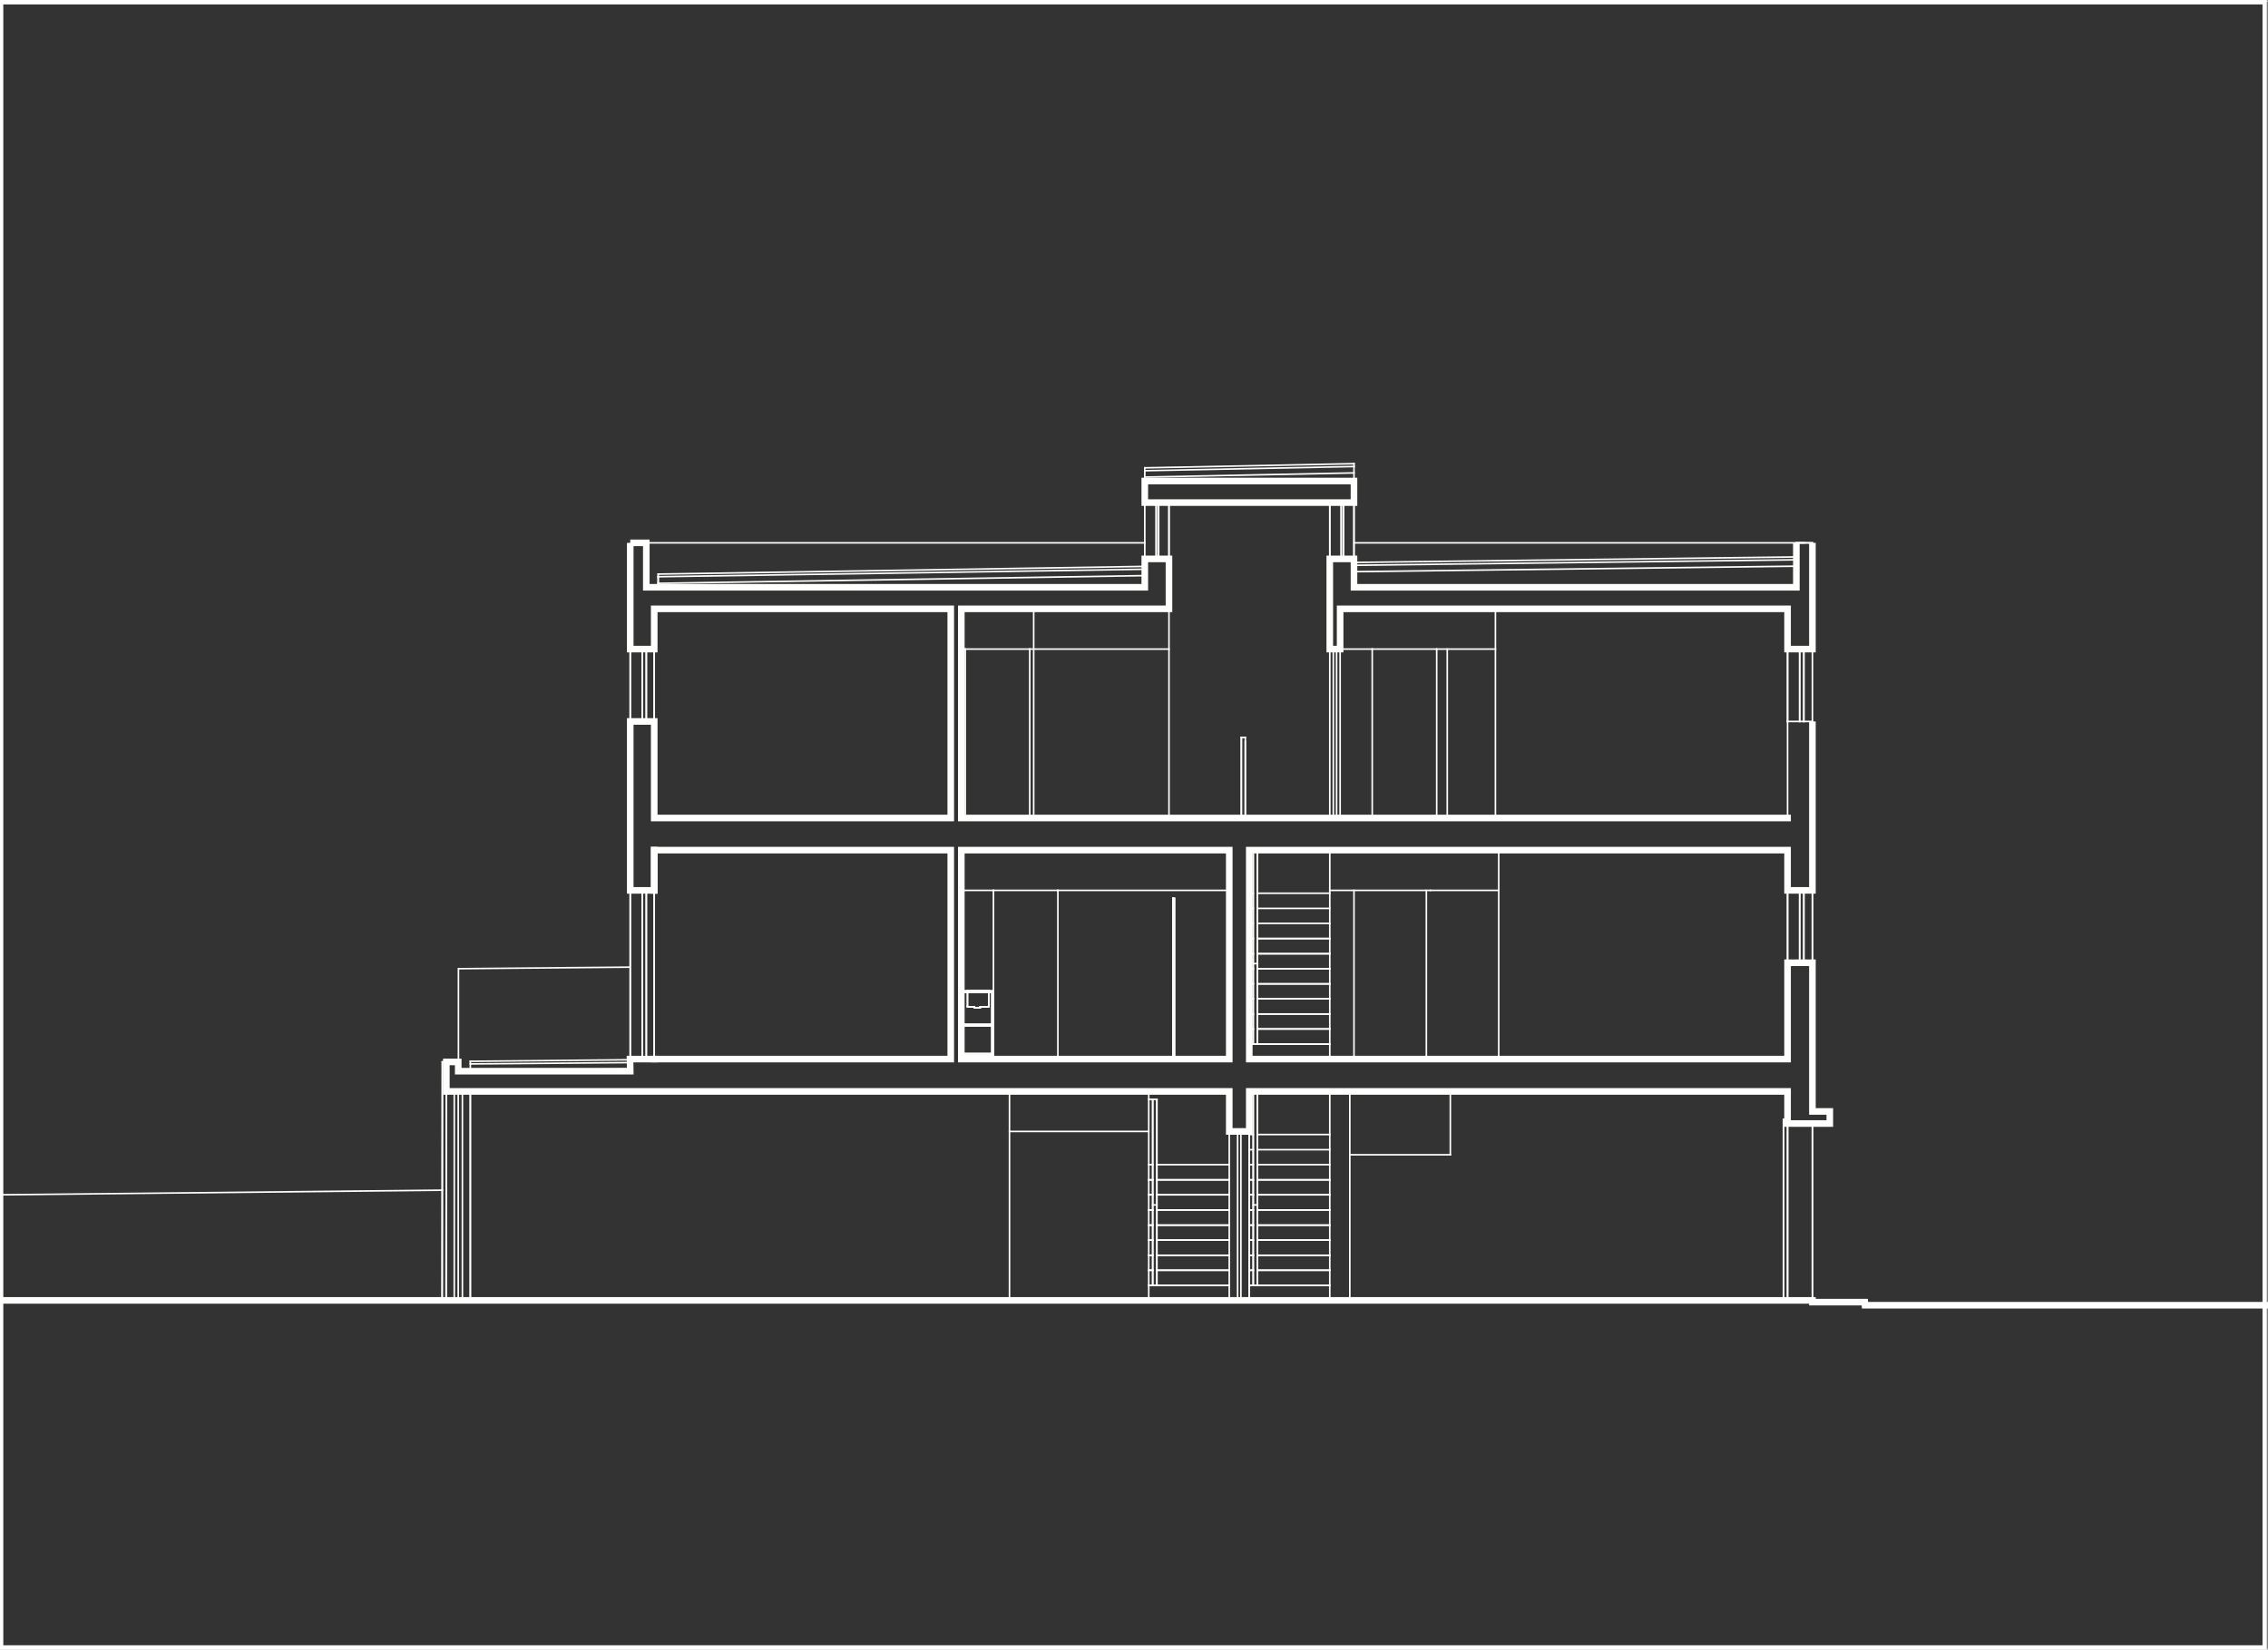 <?xml version="1.0" encoding="utf-8"?>
<!-- Generator: Adobe Illustrator 27.0.0, SVG Export Plug-In . SVG Version: 6.00 Build 0)  -->
<svg version="1.1" xmlns="http://www.w3.org/2000/svg" xmlns:xlink="http://www.w3.org/1999/xlink" x="0px" y="0px"
	 viewBox="0 0 1031 750" style="enable-background:new 0 0 1031 750;" xml:space="preserve">
<rect x="0" y="0" width="1031" height="750" fill="#333333" stroke="none"/>
<style type="text/css">
	.st0{fill:none;}
	.st1{fill:#FFFFFF;}
	
		.st2{clip-path:url(#SVGID_00000168828207988640139240000015602509376845216175_);fill:none;stroke:#FFFFFE;stroke-width:0.72;stroke-linecap:square;stroke-miterlimit:10;}
	
		.st3{clip-path:url(#SVGID_00000168828207988640139240000015602509376845216175_);fill:none;stroke:#FFFFFE;stroke-width:3;stroke-linecap:square;stroke-miterlimit:10;}
</style>
<g id="Camada_2">
	<g>
		<rect x="1.5" y="2" class="st0" width="1027" height="746"/>
		<path class="st1" d="M-0.5,0v750h1031V0H-0.5z M1028.5,748H1.5V2h1027V748z"/>
	</g>
</g>
<g id="Camada_1">
	<g>
		<defs>
			<polyline id="SVGID_1_" points="0,750 1031.2,750 1031.2,0.2 0,0.2 0,750 			"/>
		</defs>
		<clipPath id="SVGID_00000121241342027937091280000006954817273230878850_">
			<use xlink:href="#SVGID_1_"  style="overflow:visible;"/>
		</clipPath>
		
			<polyline style="clip-path:url(#SVGID_00000121241342027937091280000006954817273230878850_);fill:none;stroke:#FFFFFE;stroke-width:0.72;stroke-linecap:square;stroke-miterlimit:10;" points="
			520.4,228.5 520.4,254.1 520.4,228.5 		"/>
		
			<line style="clip-path:url(#SVGID_00000121241342027937091280000006954817273230878850_);fill:none;stroke:#FFFFFE;stroke-width:0.72;stroke-linecap:square;stroke-miterlimit:10;" x1="201.1" y1="541.1" x2="0" y2="543.2"/>
		
			<line style="clip-path:url(#SVGID_00000121241342027937091280000006954817273230878850_);fill:none;stroke:#FFFFFE;stroke-width:0.72;stroke-linecap:square;stroke-miterlimit:10;" x1="650.2" y1="404.8" x2="604.5" y2="404.8"/>
		
			<line style="clip-path:url(#SVGID_00000121241342027937091280000006954817273230878850_);fill:none;stroke:#FFFFFE;stroke-width:0.72;stroke-linecap:square;stroke-miterlimit:10;" x1="535.1" y1="481.5" x2="443.9" y2="481.5"/>
		
			<line style="clip-path:url(#SVGID_00000121241342027937091280000006954817273230878850_);fill:none;stroke:#FFFFFE;stroke-width:0.72;stroke-linecap:square;stroke-miterlimit:10;" x1="443.5" y1="386.5" x2="437" y2="386.5"/>
		
			<line style="clip-path:url(#SVGID_00000121241342027937091280000006954817273230878850_);fill:none;stroke:#FFFFFE;stroke-width:0.72;stroke-linecap:square;stroke-miterlimit:10;" x1="432.2" y1="386.5" x2="385" y2="386.5"/>
		
			<line style="clip-path:url(#SVGID_00000121241342027937091280000006954817273230878850_);fill:none;stroke:#FFFFFE;stroke-width:0.72;stroke-linecap:square;stroke-miterlimit:10;" x1="679.8" y1="295.1" x2="653.1" y2="295.1"/>
		
			<line style="clip-path:url(#SVGID_00000121241342027937091280000006954817273230878850_);fill:none;stroke:#FFFFFE;stroke-width:0.72;stroke-linecap:square;stroke-miterlimit:10;" x1="653.1" y1="295.1" x2="623.8" y2="295.1"/>
		
			<line style="clip-path:url(#SVGID_00000121241342027937091280000006954817273230878850_);fill:none;stroke:#FFFFFE;stroke-width:0.72;stroke-linecap:square;stroke-miterlimit:10;" x1="623.8" y1="295.1" x2="604.5" y2="295.1"/>
		
			<line style="clip-path:url(#SVGID_00000121241342027937091280000006954817273230878850_);fill:none;stroke:#FFFFFE;stroke-width:0.72;stroke-linecap:square;stroke-miterlimit:10;" x1="432.2" y1="276.8" x2="410.6" y2="276.8"/>
		
			<line style="clip-path:url(#SVGID_00000121241342027937091280000006954817273230878850_);fill:none;stroke:#FFFFFE;stroke-width:0.72;stroke-linecap:square;stroke-miterlimit:10;" x1="823.9" y1="591.2" x2="823.9" y2="510.8"/>
		
			<line style="clip-path:url(#SVGID_00000121241342027937091280000006954817273230878850_);fill:none;stroke:#FFFFFE;stroke-width:0.72;stroke-linecap:square;stroke-miterlimit:10;" x1="286.5" y1="481.5" x2="286.4" y2="481.5"/>
		
			<line style="clip-path:url(#SVGID_00000121241342027937091280000006954817273230878850_);fill:none;stroke:#FFFFFE;stroke-width:0.72;stroke-linecap:square;stroke-miterlimit:10;" x1="213.8" y1="591.2" x2="213.8" y2="496.2"/>
		
			<line style="clip-path:url(#SVGID_00000121241342027937091280000006954817273230878850_);fill:none;stroke:#FFFFFE;stroke-width:0.72;stroke-linecap:square;stroke-miterlimit:10;" x1="812.6" y1="295.1" x2="812.6" y2="276.8"/>
		
			<line style="clip-path:url(#SVGID_00000121241342027937091280000006954817273230878850_);fill:none;stroke:#FFFFFE;stroke-width:0.72;stroke-linecap:square;stroke-miterlimit:10;" x1="812.6" y1="591.2" x2="812.6" y2="509"/>
		
			<line style="clip-path:url(#SVGID_00000121241342027937091280000006954817273230878850_);fill:none;stroke:#FFFFFE;stroke-width:0.72;stroke-linecap:square;stroke-miterlimit:10;" x1="810.8" y1="591.2" x2="810.8" y2="509"/>
		
			<line style="clip-path:url(#SVGID_00000121241342027937091280000006954817273230878850_);fill:none;stroke:#FFFFFE;stroke-width:0.72;stroke-linecap:square;stroke-miterlimit:10;" x1="659.3" y1="525" x2="659.3" y2="496.2"/>
		
			<line style="clip-path:url(#SVGID_00000121241342027937091280000006954817273230878850_);fill:none;stroke:#FFFFFE;stroke-width:0.72;stroke-linecap:square;stroke-miterlimit:10;" x1="567.9" y1="496.2" x2="567.9" y2="591.2"/>
		
			<line style="clip-path:url(#SVGID_00000121241342027937091280000006954817273230878850_);fill:none;stroke:#FFFFFE;stroke-width:0.72;stroke-linecap:square;stroke-miterlimit:10;" x1="201" y1="591.2" x2="201.1" y2="482.8"/>
		
			<line style="clip-path:url(#SVGID_00000121241342027937091280000006954817273230878850_);fill:none;stroke:#FFFFFE;stroke-width:0.72;stroke-linecap:square;stroke-miterlimit:10;" x1="202.8" y1="591.2" x2="202.9" y2="496.2"/>
		
			<line style="clip-path:url(#SVGID_00000121241342027937091280000006954817273230878850_);fill:none;stroke:#FFFFFE;stroke-width:0.72;stroke-linecap:square;stroke-miterlimit:10;" x1="567.9" y1="584.4" x2="604.5" y2="584.4"/>
		
			<line style="clip-path:url(#SVGID_00000121241342027937091280000006954817273230878850_);fill:none;stroke:#FFFFFE;stroke-width:0.72;stroke-linecap:square;stroke-miterlimit:10;" x1="567.9" y1="577.5" x2="569.7" y2="577.5"/>
		
			<line style="clip-path:url(#SVGID_00000121241342027937091280000006954817273230878850_);fill:none;stroke:#FFFFFE;stroke-width:0.72;stroke-linecap:square;stroke-miterlimit:10;" x1="571.6" y1="577.5" x2="604.5" y2="577.5"/>
		
			<line style="clip-path:url(#SVGID_00000121241342027937091280000006954817273230878850_);fill:none;stroke:#FFFFFE;stroke-width:0.72;stroke-linecap:square;stroke-miterlimit:10;" x1="567.9" y1="570.7" x2="569.7" y2="570.7"/>
		
			<line style="clip-path:url(#SVGID_00000121241342027937091280000006954817273230878850_);fill:none;stroke:#FFFFFE;stroke-width:0.72;stroke-linecap:square;stroke-miterlimit:10;" x1="571.6" y1="570.7" x2="604.5" y2="570.7"/>
		
			<line style="clip-path:url(#SVGID_00000121241342027937091280000006954817273230878850_);fill:none;stroke:#FFFFFE;stroke-width:0.72;stroke-linecap:square;stroke-miterlimit:10;" x1="567.9" y1="563.8" x2="569.7" y2="563.8"/>
		
			<line style="clip-path:url(#SVGID_00000121241342027937091280000006954817273230878850_);fill:none;stroke:#FFFFFE;stroke-width:0.72;stroke-linecap:square;stroke-miterlimit:10;" x1="571.6" y1="563.8" x2="604.5" y2="563.8"/>
		
			<line style="clip-path:url(#SVGID_00000121241342027937091280000006954817273230878850_);fill:none;stroke:#FFFFFE;stroke-width:0.72;stroke-linecap:square;stroke-miterlimit:10;" x1="567.9" y1="557" x2="569.7" y2="557"/>
		
			<line style="clip-path:url(#SVGID_00000121241342027937091280000006954817273230878850_);fill:none;stroke:#FFFFFE;stroke-width:0.72;stroke-linecap:square;stroke-miterlimit:10;" x1="571.6" y1="557" x2="604.5" y2="557"/>
		
			<line style="clip-path:url(#SVGID_00000121241342027937091280000006954817273230878850_);fill:none;stroke:#FFFFFE;stroke-width:0.72;stroke-linecap:square;stroke-miterlimit:10;" x1="567.9" y1="550.1" x2="569.7" y2="550.1"/>
		
			<line style="clip-path:url(#SVGID_00000121241342027937091280000006954817273230878850_);fill:none;stroke:#FFFFFE;stroke-width:0.72;stroke-linecap:square;stroke-miterlimit:10;" x1="571.6" y1="550.1" x2="604.5" y2="550.1"/>
		
			<line style="clip-path:url(#SVGID_00000121241342027937091280000006954817273230878850_);fill:none;stroke:#FFFFFE;stroke-width:0.72;stroke-linecap:square;stroke-miterlimit:10;" x1="567.9" y1="543.2" x2="569.7" y2="543.2"/>
		
			<line style="clip-path:url(#SVGID_00000121241342027937091280000006954817273230878850_);fill:none;stroke:#FFFFFE;stroke-width:0.72;stroke-linecap:square;stroke-miterlimit:10;" x1="571.6" y1="543.2" x2="604.5" y2="543.2"/>
		
			<line style="clip-path:url(#SVGID_00000121241342027937091280000006954817273230878850_);fill:none;stroke:#FFFFFE;stroke-width:0.72;stroke-linecap:square;stroke-miterlimit:10;" x1="567.9" y1="536.4" x2="569.7" y2="536.4"/>
		
			<line style="clip-path:url(#SVGID_00000121241342027937091280000006954817273230878850_);fill:none;stroke:#FFFFFE;stroke-width:0.72;stroke-linecap:square;stroke-miterlimit:10;" x1="571.6" y1="536.4" x2="604.5" y2="536.4"/>
		
			<line style="clip-path:url(#SVGID_00000121241342027937091280000006954817273230878850_);fill:none;stroke:#FFFFFE;stroke-width:0.72;stroke-linecap:square;stroke-miterlimit:10;" x1="812.6" y1="509" x2="810.8" y2="509"/>
		
			<line style="clip-path:url(#SVGID_00000121241342027937091280000006954817273230878850_);fill:none;stroke:#FFFFFE;stroke-width:0.72;stroke-linecap:square;stroke-miterlimit:10;" x1="292" y1="295.1" x2="292" y2="328"/>
		
			<line style="clip-path:url(#SVGID_00000121241342027937091280000006954817273230878850_);fill:none;stroke:#FFFFFE;stroke-width:0.72;stroke-linecap:square;stroke-miterlimit:10;" x1="293.8" y1="295.1" x2="293.8" y2="328"/>
		
			<line style="clip-path:url(#SVGID_00000121241342027937091280000006954817273230878850_);fill:none;stroke:#FFFFFE;stroke-width:0.72;stroke-linecap:square;stroke-miterlimit:10;" x1="286.5" y1="295.1" x2="286.5" y2="328"/>
		
			<line style="clip-path:url(#SVGID_00000121241342027937091280000006954817273230878850_);fill:none;stroke:#FFFFFE;stroke-width:0.72;stroke-linecap:square;stroke-miterlimit:10;" x1="297.4" y1="295.1" x2="297.4" y2="328"/>
		
			<line style="clip-path:url(#SVGID_00000121241342027937091280000006954817273230878850_);fill:none;stroke:#FFFFFE;stroke-width:0.72;stroke-linecap:square;stroke-miterlimit:10;" x1="816.6" y1="246.8" x2="823.9" y2="246.8"/>
		
			<line style="clip-path:url(#SVGID_00000121241342027937091280000006954817273230878850_);fill:none;stroke:#FFFFFE;stroke-width:0.72;stroke-linecap:square;stroke-miterlimit:10;" x1="820.2" y1="246.8" x2="615.5" y2="246.8"/>
		
			<line style="clip-path:url(#SVGID_00000121241342027937091280000006954817273230878850_);fill:none;stroke:#FFFFFE;stroke-width:0.72;stroke-linecap:square;stroke-miterlimit:10;" x1="520.4" y1="246.8" x2="290.1" y2="246.8"/>
		
			<line style="clip-path:url(#SVGID_00000121241342027937091280000006954817273230878850_);fill:none;stroke:#FFFFFE;stroke-width:0.72;stroke-linecap:square;stroke-miterlimit:10;" x1="299.2" y1="267" x2="299.2" y2="262.2"/>
		
			<line style="clip-path:url(#SVGID_00000121241342027937091280000006954817273230878850_);fill:none;stroke:#FFFFFE;stroke-width:0.72;stroke-linecap:square;stroke-miterlimit:10;" x1="823.9" y1="591.2" x2="823.9" y2="510.8"/>
		
			<line style="clip-path:url(#SVGID_00000121241342027937091280000006954817273230878850_);fill:none;stroke:#FFFFFE;stroke-width:0.72;stroke-linecap:square;stroke-miterlimit:10;" x1="213.8" y1="591.2" x2="213.8" y2="496.2"/>
		
			<line style="clip-path:url(#SVGID_00000121241342027937091280000006954817273230878850_);fill:none;stroke:#FFFFFE;stroke-width:0.72;stroke-linecap:square;stroke-miterlimit:10;" x1="812.6" y1="591.2" x2="812.6" y2="509"/>
		
			<line style="clip-path:url(#SVGID_00000121241342027937091280000006954817273230878850_);fill:none;stroke:#FFFFFE;stroke-width:0.72;stroke-linecap:square;stroke-miterlimit:10;" x1="810.8" y1="591.2" x2="810.8" y2="509"/>
		
			<line style="clip-path:url(#SVGID_00000121241342027937091280000006954817273230878850_);fill:none;stroke:#FFFFFE;stroke-width:0.72;stroke-linecap:square;stroke-miterlimit:10;" x1="558.8" y1="591.2" x2="558.8" y2="514.4"/>
		
			<line style="clip-path:url(#SVGID_00000121241342027937091280000006954817273230878850_);fill:none;stroke:#FFFFFE;stroke-width:0.72;stroke-linecap:square;stroke-miterlimit:10;" x1="201" y1="591.2" x2="201.1" y2="482.8"/>
		
			<line style="clip-path:url(#SVGID_00000121241342027937091280000006954817273230878850_);fill:none;stroke:#FFFFFE;stroke-width:0.72;stroke-linecap:square;stroke-miterlimit:10;" x1="202.8" y1="591.2" x2="202.9" y2="496.2"/>
		
			<line style="clip-path:url(#SVGID_00000121241342027937091280000006954817273230878850_);fill:none;stroke:#FFFFFE;stroke-width:0.72;stroke-linecap:square;stroke-miterlimit:10;" x1="567.9" y1="584.4" x2="604.5" y2="584.4"/>
		
			<line style="clip-path:url(#SVGID_00000121241342027937091280000006954817273230878850_);fill:none;stroke:#FFFFFE;stroke-width:0.72;stroke-linecap:square;stroke-miterlimit:10;" x1="567.9" y1="577.5" x2="569.7" y2="577.5"/>
		
			<line style="clip-path:url(#SVGID_00000121241342027937091280000006954817273230878850_);fill:none;stroke:#FFFFFE;stroke-width:0.72;stroke-linecap:square;stroke-miterlimit:10;" x1="571.6" y1="577.5" x2="604.5" y2="577.5"/>
		
			<line style="clip-path:url(#SVGID_00000121241342027937091280000006954817273230878850_);fill:none;stroke:#FFFFFE;stroke-width:0.72;stroke-linecap:square;stroke-miterlimit:10;" x1="567.9" y1="570.7" x2="569.7" y2="570.7"/>
		
			<line style="clip-path:url(#SVGID_00000121241342027937091280000006954817273230878850_);fill:none;stroke:#FFFFFE;stroke-width:0.72;stroke-linecap:square;stroke-miterlimit:10;" x1="571.6" y1="570.7" x2="604.5" y2="570.7"/>
		
			<line style="clip-path:url(#SVGID_00000121241342027937091280000006954817273230878850_);fill:none;stroke:#FFFFFE;stroke-width:0.72;stroke-linecap:square;stroke-miterlimit:10;" x1="567.9" y1="563.8" x2="569.7" y2="563.8"/>
		
			<line style="clip-path:url(#SVGID_00000121241342027937091280000006954817273230878850_);fill:none;stroke:#FFFFFE;stroke-width:0.72;stroke-linecap:square;stroke-miterlimit:10;" x1="571.6" y1="563.8" x2="604.5" y2="563.8"/>
		
			<line style="clip-path:url(#SVGID_00000121241342027937091280000006954817273230878850_);fill:none;stroke:#FFFFFE;stroke-width:0.72;stroke-linecap:square;stroke-miterlimit:10;" x1="567.9" y1="557" x2="569.7" y2="557"/>
		
			<line style="clip-path:url(#SVGID_00000121241342027937091280000006954817273230878850_);fill:none;stroke:#FFFFFE;stroke-width:0.72;stroke-linecap:square;stroke-miterlimit:10;" x1="571.6" y1="557" x2="604.5" y2="557"/>
		
			<line style="clip-path:url(#SVGID_00000121241342027937091280000006954817273230878850_);fill:none;stroke:#FFFFFE;stroke-width:0.72;stroke-linecap:square;stroke-miterlimit:10;" x1="567.9" y1="550.1" x2="569.7" y2="550.1"/>
		
			<line style="clip-path:url(#SVGID_00000121241342027937091280000006954817273230878850_);fill:none;stroke:#FFFFFE;stroke-width:0.72;stroke-linecap:square;stroke-miterlimit:10;" x1="571.6" y1="550.1" x2="604.5" y2="550.1"/>
		
			<line style="clip-path:url(#SVGID_00000121241342027937091280000006954817273230878850_);fill:none;stroke:#FFFFFE;stroke-width:0.72;stroke-linecap:square;stroke-miterlimit:10;" x1="567.9" y1="543.2" x2="569.7" y2="543.2"/>
		
			<line style="clip-path:url(#SVGID_00000121241342027937091280000006954817273230878850_);fill:none;stroke:#FFFFFE;stroke-width:0.72;stroke-linecap:square;stroke-miterlimit:10;" x1="571.6" y1="543.2" x2="604.5" y2="543.2"/>
		
			<line style="clip-path:url(#SVGID_00000121241342027937091280000006954817273230878850_);fill:none;stroke:#FFFFFE;stroke-width:0.72;stroke-linecap:square;stroke-miterlimit:10;" x1="567.9" y1="536.4" x2="569.7" y2="536.4"/>
		
			<line style="clip-path:url(#SVGID_00000121241342027937091280000006954817273230878850_);fill:none;stroke:#FFFFFE;stroke-width:0.72;stroke-linecap:square;stroke-miterlimit:10;" x1="571.6" y1="536.4" x2="604.5" y2="536.4"/>
		
			<line style="clip-path:url(#SVGID_00000121241342027937091280000006954817273230878850_);fill:none;stroke:#FFFFFE;stroke-width:0.72;stroke-linecap:square;stroke-miterlimit:10;" x1="613.6" y1="525" x2="659.3" y2="525"/>
		
			<line style="clip-path:url(#SVGID_00000121241342027937091280000006954817273230878850_);fill:none;stroke:#FFFFFE;stroke-width:0.72;stroke-linecap:square;stroke-miterlimit:10;" x1="812.6" y1="509" x2="810.8" y2="509"/>
		
			<line style="clip-path:url(#SVGID_00000121241342027937091280000006954817273230878850_);fill:none;stroke:#FFFFFE;stroke-width:0.72;stroke-linecap:square;stroke-miterlimit:10;" x1="292" y1="295.1" x2="292" y2="328"/>
		
			<line style="clip-path:url(#SVGID_00000121241342027937091280000006954817273230878850_);fill:none;stroke:#FFFFFE;stroke-width:0.72;stroke-linecap:square;stroke-miterlimit:10;" x1="293.8" y1="295.1" x2="293.8" y2="328"/>
		
			<line style="clip-path:url(#SVGID_00000121241342027937091280000006954817273230878850_);fill:none;stroke:#FFFFFE;stroke-width:0.72;stroke-linecap:square;stroke-miterlimit:10;" x1="286.5" y1="295.1" x2="286.5" y2="328"/>
		
			<line style="clip-path:url(#SVGID_00000121241342027937091280000006954817273230878850_);fill:none;stroke:#FFFFFE;stroke-width:0.72;stroke-linecap:square;stroke-miterlimit:10;" x1="297.4" y1="295.1" x2="297.4" y2="328"/>
		
			<line style="clip-path:url(#SVGID_00000121241342027937091280000006954817273230878850_);fill:none;stroke:#FFFFFE;stroke-width:0.72;stroke-linecap:square;stroke-miterlimit:10;" x1="816.6" y1="246.8" x2="823.9" y2="246.8"/>
		
			<line style="clip-path:url(#SVGID_00000121241342027937091280000006954817273230878850_);fill:none;stroke:#FFFFFE;stroke-width:0.72;stroke-linecap:square;stroke-miterlimit:10;" x1="520.4" y1="218.7" x2="520.4" y2="214"/>
		
			<line style="clip-path:url(#SVGID_00000121241342027937091280000006954817273230878850_);fill:none;stroke:#FFFFFE;stroke-width:0.72;stroke-linecap:square;stroke-miterlimit:10;" x1="299.2" y1="267" x2="299.2" y2="262.2"/>
		
			<line style="clip-path:url(#SVGID_00000121241342027937091280000006954817273230878850_);fill:none;stroke:#FFFFFE;stroke-width:0.72;stroke-linecap:square;stroke-miterlimit:10;" x1="812.6" y1="328" x2="823.9" y2="328"/>
		
			<line style="clip-path:url(#SVGID_00000121241342027937091280000006954817273230878850_);fill:none;stroke:#FFFFFE;stroke-width:0.72;stroke-linecap:square;stroke-miterlimit:10;" x1="292" y1="404.8" x2="292" y2="481.5"/>
		
			<line style="clip-path:url(#SVGID_00000121241342027937091280000006954817273230878850_);fill:none;stroke:#FFFFFE;stroke-width:0.72;stroke-linecap:square;stroke-miterlimit:10;" x1="293.8" y1="404.8" x2="293.8" y2="481.5"/>
		
			<line style="clip-path:url(#SVGID_00000121241342027937091280000006954817273230878850_);fill:none;stroke:#FFFFFE;stroke-width:0.72;stroke-linecap:square;stroke-miterlimit:10;" x1="286.5" y1="404.8" x2="286.5" y2="481.5"/>
		
			<line style="clip-path:url(#SVGID_00000121241342027937091280000006954817273230878850_);fill:none;stroke:#FFFFFE;stroke-width:0.72;stroke-linecap:square;stroke-miterlimit:10;" x1="297.4" y1="404.8" x2="297.4" y2="481.5"/>
		
			<line style="clip-path:url(#SVGID_00000121241342027937091280000006954817273230878850_);fill:none;stroke:#FFFFFE;stroke-width:0.72;stroke-linecap:square;stroke-miterlimit:10;" x1="292" y1="404.8" x2="292" y2="481.5"/>
		
			<line style="clip-path:url(#SVGID_00000121241342027937091280000006954817273230878850_);fill:none;stroke:#FFFFFE;stroke-width:0.72;stroke-linecap:square;stroke-miterlimit:10;" x1="293.8" y1="404.8" x2="293.8" y2="481.5"/>
		
			<line style="clip-path:url(#SVGID_00000121241342027937091280000006954817273230878850_);fill:none;stroke:#FFFFFE;stroke-width:0.72;stroke-linecap:square;stroke-miterlimit:10;" x1="286.5" y1="404.8" x2="286.5" y2="481.5"/>
		
			<line style="clip-path:url(#SVGID_00000121241342027937091280000006954817273230878850_);fill:none;stroke:#FFFFFE;stroke-width:0.72;stroke-linecap:square;stroke-miterlimit:10;" x1="297.4" y1="404.8" x2="297.4" y2="481.5"/>
		
			<line style="clip-path:url(#SVGID_00000121241342027937091280000006954817273230878850_);fill:none;stroke:#FFFFFE;stroke-width:0.72;stroke-linecap:square;stroke-miterlimit:10;" x1="818.1" y1="404.8" x2="818.1" y2="437.7"/>
		
			<line style="clip-path:url(#SVGID_00000121241342027937091280000006954817273230878850_);fill:none;stroke:#FFFFFE;stroke-width:0.72;stroke-linecap:square;stroke-miterlimit:10;" x1="820" y1="404.8" x2="820" y2="437.7"/>
		
			<line style="clip-path:url(#SVGID_00000121241342027937091280000006954817273230878850_);fill:none;stroke:#FFFFFE;stroke-width:0.72;stroke-linecap:square;stroke-miterlimit:10;" x1="812.6" y1="404.8" x2="812.6" y2="437.7"/>
		
			<line style="clip-path:url(#SVGID_00000121241342027937091280000006954817273230878850_);fill:none;stroke:#FFFFFE;stroke-width:0.72;stroke-linecap:square;stroke-miterlimit:10;" x1="823.9" y1="404.8" x2="823.9" y2="437.7"/>
		
			<line style="clip-path:url(#SVGID_00000121241342027937091280000006954817273230878850_);fill:none;stroke:#FFFFFE;stroke-width:0.72;stroke-linecap:square;stroke-miterlimit:10;" x1="818.1" y1="404.8" x2="818.1" y2="437.7"/>
		
			<line style="clip-path:url(#SVGID_00000121241342027937091280000006954817273230878850_);fill:none;stroke:#FFFFFE;stroke-width:0.72;stroke-linecap:square;stroke-miterlimit:10;" x1="820" y1="404.8" x2="820" y2="437.7"/>
		
			<line style="clip-path:url(#SVGID_00000121241342027937091280000006954817273230878850_);fill:none;stroke:#FFFFFE;stroke-width:0.72;stroke-linecap:square;stroke-miterlimit:10;" x1="812.6" y1="404.8" x2="812.6" y2="437.7"/>
		
			<line style="clip-path:url(#SVGID_00000121241342027937091280000006954817273230878850_);fill:none;stroke:#FFFFFE;stroke-width:0.72;stroke-linecap:square;stroke-miterlimit:10;" x1="823.9" y1="404.8" x2="823.9" y2="437.7"/>
		
			<line style="clip-path:url(#SVGID_00000121241342027937091280000006954817273230878850_);fill:none;stroke:#FFFFFE;stroke-width:0.72;stroke-linecap:square;stroke-miterlimit:10;" x1="818.1" y1="295.1" x2="818.1" y2="328"/>
		
			<line style="clip-path:url(#SVGID_00000121241342027937091280000006954817273230878850_);fill:none;stroke:#FFFFFE;stroke-width:0.72;stroke-linecap:square;stroke-miterlimit:10;" x1="820" y1="295.1" x2="820" y2="328"/>
		
			<line style="clip-path:url(#SVGID_00000121241342027937091280000006954817273230878850_);fill:none;stroke:#FFFFFE;stroke-width:0.72;stroke-linecap:square;stroke-miterlimit:10;" x1="812.6" y1="295.1" x2="812.6" y2="328"/>
		
			<line style="clip-path:url(#SVGID_00000121241342027937091280000006954817273230878850_);fill:none;stroke:#FFFFFE;stroke-width:0.72;stroke-linecap:square;stroke-miterlimit:10;" x1="818.1" y1="295.1" x2="818.1" y2="328"/>
		
			<line style="clip-path:url(#SVGID_00000121241342027937091280000006954817273230878850_);fill:none;stroke:#FFFFFE;stroke-width:0.72;stroke-linecap:square;stroke-miterlimit:10;" x1="820" y1="295.1" x2="820" y2="328"/>
		
			<line style="clip-path:url(#SVGID_00000121241342027937091280000006954817273230878850_);fill:none;stroke:#FFFFFE;stroke-width:0.72;stroke-linecap:square;stroke-miterlimit:10;" x1="812.6" y1="295.1" x2="812.6" y2="328"/>
		
			<line style="clip-path:url(#SVGID_00000121241342027937091280000006954817273230878850_);fill:none;stroke:#FFFFFE;stroke-width:0.72;stroke-linecap:square;stroke-miterlimit:10;" x1="823.9" y1="295.1" x2="823.9" y2="328"/>
		
			<line style="clip-path:url(#SVGID_00000121241342027937091280000006954817273230878850_);fill:none;stroke:#FFFFFE;stroke-width:0.72;stroke-linecap:square;stroke-miterlimit:10;" x1="615.5" y1="218.7" x2="615.5" y2="212.1"/>
		
			<line style="clip-path:url(#SVGID_00000121241342027937091280000006954817273230878850_);fill:none;stroke:#FFFFFE;stroke-width:0.72;stroke-linecap:square;stroke-miterlimit:10;" x1="610.7" y1="228.5" x2="610.7" y2="254.1"/>
		
			<line style="clip-path:url(#SVGID_00000121241342027937091280000006954817273230878850_);fill:none;stroke:#FFFFFE;stroke-width:0.72;stroke-linecap:square;stroke-miterlimit:10;" x1="609.7" y1="228.5" x2="609.7" y2="254.1"/>
		
			<line style="clip-path:url(#SVGID_00000121241342027937091280000006954817273230878850_);fill:none;stroke:#FFFFFE;stroke-width:0.72;stroke-linecap:square;stroke-miterlimit:10;" x1="615.5" y1="254.1" x2="615.5" y2="228.5"/>
		
			<line style="clip-path:url(#SVGID_00000121241342027937091280000006954817273230878850_);fill:none;stroke:#FFFFFE;stroke-width:0.72;stroke-linecap:square;stroke-miterlimit:10;" x1="604.5" y1="254.1" x2="604.5" y2="228.5"/>
		
			<line style="clip-path:url(#SVGID_00000121241342027937091280000006954817273230878850_);fill:none;stroke:#FFFFFE;stroke-width:0.72;stroke-linecap:square;stroke-miterlimit:10;" x1="610.7" y1="228.5" x2="610.7" y2="254.1"/>
		
			<line style="clip-path:url(#SVGID_00000121241342027937091280000006954817273230878850_);fill:none;stroke:#FFFFFE;stroke-width:0.72;stroke-linecap:square;stroke-miterlimit:10;" x1="609.7" y1="228.5" x2="609.7" y2="254.1"/>
		
			<line style="clip-path:url(#SVGID_00000121241342027937091280000006954817273230878850_);fill:none;stroke:#FFFFFE;stroke-width:0.72;stroke-linecap:square;stroke-miterlimit:10;" x1="615.5" y1="254.1" x2="615.5" y2="228.5"/>
		
			<line style="clip-path:url(#SVGID_00000121241342027937091280000006954817273230878850_);fill:none;stroke:#FFFFFE;stroke-width:0.72;stroke-linecap:square;stroke-miterlimit:10;" x1="604.5" y1="254.1" x2="604.5" y2="228.5"/>
		
			<line style="clip-path:url(#SVGID_00000121241342027937091280000006954817273230878850_);fill:none;stroke:#FFFFFE;stroke-width:0.72;stroke-linecap:square;stroke-miterlimit:10;" x1="299.2" y1="267" x2="299.2" y2="265"/>
		
			<line style="clip-path:url(#SVGID_00000121241342027937091280000006954817273230878850_);fill:none;stroke:#FFFFFE;stroke-width:0.72;stroke-linecap:square;stroke-miterlimit:10;" x1="816.6" y1="254.5" x2="615.5" y2="257"/>
		
			<line style="clip-path:url(#SVGID_00000121241342027937091280000006954817273230878850_);fill:none;stroke:#FFFFFE;stroke-width:0.72;stroke-linecap:square;stroke-miterlimit:10;" x1="816.6" y1="253.2" x2="615.5" y2="255.7"/>
		
			<line style="clip-path:url(#SVGID_00000121241342027937091280000006954817273230878850_);fill:none;stroke:#FFFFFE;stroke-width:0.72;stroke-linecap:square;stroke-miterlimit:10;" x1="520.4" y1="258.8" x2="299.2" y2="262.2"/>
		
			<line style="clip-path:url(#SVGID_00000121241342027937091280000006954817273230878850_);fill:none;stroke:#FFFFFE;stroke-width:0.72;stroke-linecap:square;stroke-miterlimit:10;" x1="520.4" y1="257.5" x2="299.2" y2="261"/>
		
			<line style="clip-path:url(#SVGID_00000121241342027937091280000006954817273230878850_);fill:none;stroke:#FFFFFE;stroke-width:0.72;stroke-linecap:square;stroke-miterlimit:10;" x1="816.6" y1="257.4" x2="615.5" y2="259.9"/>
		
			<line style="clip-path:url(#SVGID_00000121241342027937091280000006954817273230878850_);fill:none;stroke:#FFFFFE;stroke-width:0.72;stroke-linecap:square;stroke-miterlimit:10;" x1="520.4" y1="261.7" x2="299.3" y2="265.2"/>
		
			<line style="clip-path:url(#SVGID_00000121241342027937091280000006954817273230878850_);fill:none;stroke:#FFFFFE;stroke-width:0.72;stroke-linecap:square;stroke-miterlimit:10;" x1="525.6" y1="228.5" x2="525.6" y2="254.1"/>
		
			<line style="clip-path:url(#SVGID_00000121241342027937091280000006954817273230878850_);fill:none;stroke:#FFFFFE;stroke-width:0.72;stroke-linecap:square;stroke-miterlimit:10;" x1="526.7" y1="228.5" x2="526.7" y2="254.1"/>
		
			<line style="clip-path:url(#SVGID_00000121241342027937091280000006954817273230878850_);fill:none;stroke:#FFFFFE;stroke-width:0.72;stroke-linecap:square;stroke-miterlimit:10;" x1="531.4" y1="254.1" x2="531.4" y2="228.5"/>
		
			<line style="clip-path:url(#SVGID_00000121241342027937091280000006954817273230878850_);fill:none;stroke:#FFFFFE;stroke-width:0.72;stroke-linecap:square;stroke-miterlimit:10;" x1="525.6" y1="228.5" x2="525.6" y2="254.1"/>
		
			<line style="clip-path:url(#SVGID_00000121241342027937091280000006954817273230878850_);fill:none;stroke:#FFFFFE;stroke-width:0.72;stroke-linecap:square;stroke-miterlimit:10;" x1="526.7" y1="228.5" x2="526.7" y2="254.1"/>
		
			<line style="clip-path:url(#SVGID_00000121241342027937091280000006954817273230878850_);fill:none;stroke:#FFFFFE;stroke-width:0.72;stroke-linecap:square;stroke-miterlimit:10;" x1="531.4" y1="254.1" x2="531.4" y2="228.5"/>
		
			<line style="clip-path:url(#SVGID_00000121241342027937091280000006954817273230878850_);fill:none;stroke:#FFFFFE;stroke-width:0.72;stroke-linecap:square;stroke-miterlimit:10;" x1="299.2" y1="261" x2="299.2" y2="262.2"/>
		
			<line style="clip-path:url(#SVGID_00000121241342027937091280000006954817273230878850_);fill:none;stroke:#FFFFFE;stroke-width:0.72;stroke-linecap:square;stroke-miterlimit:10;" x1="615.5" y1="212.1" x2="520.4" y2="214"/>
		
			<line style="clip-path:url(#SVGID_00000121241342027937091280000006954817273230878850_);fill:none;stroke:#FFFFFE;stroke-width:0.72;stroke-linecap:square;stroke-miterlimit:10;" x1="615.5" y1="210.8" x2="520.4" y2="212.7"/>
		
			<line style="clip-path:url(#SVGID_00000121241342027937091280000006954817273230878850_);fill:none;stroke:#FFFFFE;stroke-width:0.72;stroke-linecap:square;stroke-miterlimit:10;" x1="615.5" y1="215" x2="520.4" y2="216.9"/>
		
			<line style="clip-path:url(#SVGID_00000121241342027937091280000006954817273230878850_);fill:none;stroke:#FFFFFE;stroke-width:0.72;stroke-linecap:square;stroke-miterlimit:10;" x1="520.4" y1="214" x2="520.4" y2="212.7"/>
		
			<line style="clip-path:url(#SVGID_00000121241342027937091280000006954817273230878850_);fill:none;stroke:#FFFFFE;stroke-width:0.72;stroke-linecap:square;stroke-miterlimit:10;" x1="615.5" y1="212.1" x2="615.5" y2="210.8"/>
		
			<polyline style="clip-path:url(#SVGID_00000121241342027937091280000006954817273230878850_);fill:none;stroke:#FFFFFE;stroke-width:3;stroke-linecap:square;stroke-miterlimit:10;" points="
			1031.2,593.4 847.8,593.4 847.7,592 823.9,592 823.9,591.2 0,591.2 		"/>
		
			<line style="clip-path:url(#SVGID_00000121241342027937091280000006954817273230878850_);fill:none;stroke:#FFFFFE;stroke-width:0.72;stroke-linecap:square;stroke-miterlimit:10;" x1="202.9" y1="482.8" x2="201.1" y2="482.8"/>
		
			<polyline style="clip-path:url(#SVGID_00000121241342027937091280000006954817273230878850_);fill:none;stroke:#FFFFFE;stroke-width:0.72;stroke-linecap:square;stroke-miterlimit:10;" points="
			213.8,485 213.8,487 213.8,483.7 286.5,483.1 		"/>
		
			<line style="clip-path:url(#SVGID_00000121241342027937091280000006954817273230878850_);fill:none;stroke:#FFFFFE;stroke-width:0.72;stroke-linecap:square;stroke-miterlimit:10;" x1="286.5" y1="481.8" x2="213.8" y2="482.5"/>
		
			<line style="clip-path:url(#SVGID_00000121241342027937091280000006954817273230878850_);fill:none;stroke:#FFFFFE;stroke-width:0.72;stroke-linecap:square;stroke-miterlimit:10;" x1="286.5" y1="486" x2="213.9" y2="486.7"/>
		
			<line style="clip-path:url(#SVGID_00000121241342027937091280000006954817273230878850_);fill:none;stroke:#FFFFFE;stroke-width:0.72;stroke-linecap:square;stroke-miterlimit:10;" x1="213.8" y1="483.7" x2="213.8" y2="482.5"/>
		
			<line style="clip-path:url(#SVGID_00000121241342027937091280000006954817273230878850_);fill:none;stroke:#FFFFFE;stroke-width:0.72;stroke-linecap:square;stroke-miterlimit:10;" x1="208.3" y1="496.2" x2="208.3" y2="591.2"/>
		
			<line style="clip-path:url(#SVGID_00000121241342027937091280000006954817273230878850_);fill:none;stroke:#FFFFFE;stroke-width:0.72;stroke-linecap:square;stroke-miterlimit:10;" x1="210.2" y1="496.2" x2="210.2" y2="591.2"/>
		
			<line style="clip-path:url(#SVGID_00000121241342027937091280000006954817273230878850_);fill:none;stroke:#FFFFFE;stroke-width:0.72;stroke-linecap:square;stroke-miterlimit:10;" x1="206.5" y1="496.2" x2="206.5" y2="591.2"/>
		
			<line style="clip-path:url(#SVGID_00000121241342027937091280000006954817273230878850_);fill:none;stroke:#FFFFFE;stroke-width:0.72;stroke-linecap:square;stroke-miterlimit:10;" x1="567.9" y1="591.2" x2="567.9" y2="514.4"/>
		
			<line style="clip-path:url(#SVGID_00000121241342027937091280000006954817273230878850_);fill:none;stroke:#FFFFFE;stroke-width:0.72;stroke-linecap:square;stroke-miterlimit:10;" x1="522.2" y1="591.2" x2="522.2" y2="496.2"/>
		
			<line style="clip-path:url(#SVGID_00000121241342027937091280000006954817273230878850_);fill:none;stroke:#FFFFFE;stroke-width:0.72;stroke-linecap:square;stroke-miterlimit:10;" x1="458.9" y1="591.2" x2="458.9" y2="496.2"/>
		
			<line style="clip-path:url(#SVGID_00000121241342027937091280000006954817273230878850_);fill:none;stroke:#FFFFFE;stroke-width:0.72;stroke-linecap:square;stroke-miterlimit:10;" x1="613.6" y1="591.2" x2="613.6" y2="496.2"/>
		
			<line style="clip-path:url(#SVGID_00000121241342027937091280000006954817273230878850_);fill:none;stroke:#FFFFFE;stroke-width:0.72;stroke-linecap:square;stroke-miterlimit:10;" x1="604.5" y1="591.2" x2="604.5" y2="496.2"/>
		
			<polyline style="clip-path:url(#SVGID_00000121241342027937091280000006954817273230878850_);fill:none;stroke:#FFFFFE;stroke-width:3;stroke-linecap:square;stroke-miterlimit:10;" points="
			812.6,496.2 604.5,496.2 567.9,496.2 567.9,514.4 558.8,514.4 558.8,496.2 202.9,496.2 202.9,482.8 208.3,482.8 208.3,487 
			286.5,487 286.4,481.5 297.4,481.5 		"/>
		
			<line style="clip-path:url(#SVGID_00000121241342027937091280000006954817273230878850_);fill:none;stroke:#FFFFFE;stroke-width:0.72;stroke-linecap:square;stroke-miterlimit:10;" x1="562.6" y1="514.4" x2="562.6" y2="591.2"/>
		
			<line style="clip-path:url(#SVGID_00000121241342027937091280000006954817273230878850_);fill:none;stroke:#FFFFFE;stroke-width:0.72;stroke-linecap:square;stroke-miterlimit:10;" x1="564.1" y1="514.4" x2="564.1" y2="591.2"/>
		
			<line style="clip-path:url(#SVGID_00000121241342027937091280000006954817273230878850_);fill:none;stroke:#FFFFFE;stroke-width:0.72;stroke-linecap:square;stroke-miterlimit:10;" x1="567.9" y1="529.5" x2="569.7" y2="529.5"/>
		
			<line style="clip-path:url(#SVGID_00000121241342027937091280000006954817273230878850_);fill:none;stroke:#FFFFFE;stroke-width:0.72;stroke-linecap:square;stroke-miterlimit:10;" x1="571.6" y1="529.5" x2="604.5" y2="529.5"/>
		
			<line style="clip-path:url(#SVGID_00000121241342027937091280000006954817273230878850_);fill:none;stroke:#FFFFFE;stroke-width:0.72;stroke-linecap:square;stroke-miterlimit:10;" x1="567.9" y1="522.7" x2="569.7" y2="522.7"/>
		
			<line style="clip-path:url(#SVGID_00000121241342027937091280000006954817273230878850_);fill:none;stroke:#FFFFFE;stroke-width:0.72;stroke-linecap:square;stroke-miterlimit:10;" x1="571.6" y1="522.7" x2="604.5" y2="522.7"/>
		
			<line style="clip-path:url(#SVGID_00000121241342027937091280000006954817273230878850_);fill:none;stroke:#FFFFFE;stroke-width:0.72;stroke-linecap:square;stroke-miterlimit:10;" x1="567.9" y1="515.8" x2="569.7" y2="515.8"/>
		
			<line style="clip-path:url(#SVGID_00000121241342027937091280000006954817273230878850_);fill:none;stroke:#FFFFFE;stroke-width:0.72;stroke-linecap:square;stroke-miterlimit:10;" x1="571.6" y1="515.8" x2="604.5" y2="515.8"/>
		
			<line style="clip-path:url(#SVGID_00000121241342027937091280000006954817273230878850_);fill:none;stroke:#FFFFFE;stroke-width:0.72;stroke-linecap:square;stroke-miterlimit:10;" x1="522.2" y1="584.4" x2="558.8" y2="584.4"/>
		
			<line style="clip-path:url(#SVGID_00000121241342027937091280000006954817273230878850_);fill:none;stroke:#FFFFFE;stroke-width:0.72;stroke-linecap:square;stroke-miterlimit:10;" x1="522.2" y1="577.5" x2="524" y2="577.5"/>
		
			<line style="clip-path:url(#SVGID_00000121241342027937091280000006954817273230878850_);fill:none;stroke:#FFFFFE;stroke-width:0.72;stroke-linecap:square;stroke-miterlimit:10;" x1="525.9" y1="577.5" x2="558.8" y2="577.5"/>
		
			<line style="clip-path:url(#SVGID_00000121241342027937091280000006954817273230878850_);fill:none;stroke:#FFFFFE;stroke-width:0.72;stroke-linecap:square;stroke-miterlimit:10;" x1="522.2" y1="570.7" x2="524" y2="570.7"/>
		
			<line style="clip-path:url(#SVGID_00000121241342027937091280000006954817273230878850_);fill:none;stroke:#FFFFFE;stroke-width:0.72;stroke-linecap:square;stroke-miterlimit:10;" x1="525.9" y1="570.7" x2="558.8" y2="570.7"/>
		
			<line style="clip-path:url(#SVGID_00000121241342027937091280000006954817273230878850_);fill:none;stroke:#FFFFFE;stroke-width:0.72;stroke-linecap:square;stroke-miterlimit:10;" x1="522.2" y1="563.8" x2="524" y2="563.8"/>
		
			<line style="clip-path:url(#SVGID_00000121241342027937091280000006954817273230878850_);fill:none;stroke:#FFFFFE;stroke-width:0.72;stroke-linecap:square;stroke-miterlimit:10;" x1="525.9" y1="563.8" x2="558.8" y2="563.8"/>
		
			<line style="clip-path:url(#SVGID_00000121241342027937091280000006954817273230878850_);fill:none;stroke:#FFFFFE;stroke-width:0.72;stroke-linecap:square;stroke-miterlimit:10;" x1="522.2" y1="557" x2="524" y2="557"/>
		
			<line style="clip-path:url(#SVGID_00000121241342027937091280000006954817273230878850_);fill:none;stroke:#FFFFFE;stroke-width:0.72;stroke-linecap:square;stroke-miterlimit:10;" x1="525.9" y1="557" x2="558.8" y2="557"/>
		
			<line style="clip-path:url(#SVGID_00000121241342027937091280000006954817273230878850_);fill:none;stroke:#FFFFFE;stroke-width:0.72;stroke-linecap:square;stroke-miterlimit:10;" x1="522.2" y1="550.1" x2="524" y2="550.1"/>
		
			<line style="clip-path:url(#SVGID_00000121241342027937091280000006954817273230878850_);fill:none;stroke:#FFFFFE;stroke-width:0.72;stroke-linecap:square;stroke-miterlimit:10;" x1="525.9" y1="550.1" x2="558.8" y2="550.1"/>
		
			<line style="clip-path:url(#SVGID_00000121241342027937091280000006954817273230878850_);fill:none;stroke:#FFFFFE;stroke-width:0.72;stroke-linecap:square;stroke-miterlimit:10;" x1="522.2" y1="543.2" x2="524" y2="543.2"/>
		
			<line style="clip-path:url(#SVGID_00000121241342027937091280000006954817273230878850_);fill:none;stroke:#FFFFFE;stroke-width:0.72;stroke-linecap:square;stroke-miterlimit:10;" x1="525.9" y1="543.2" x2="558.8" y2="543.2"/>
		
			<line style="clip-path:url(#SVGID_00000121241342027937091280000006954817273230878850_);fill:none;stroke:#FFFFFE;stroke-width:0.72;stroke-linecap:square;stroke-miterlimit:10;" x1="522.2" y1="536.4" x2="524" y2="536.4"/>
		
			<line style="clip-path:url(#SVGID_00000121241342027937091280000006954817273230878850_);fill:none;stroke:#FFFFFE;stroke-width:0.72;stroke-linecap:square;stroke-miterlimit:10;" x1="525.9" y1="536.4" x2="558.8" y2="536.4"/>
		
			<line style="clip-path:url(#SVGID_00000121241342027937091280000006954817273230878850_);fill:none;stroke:#FFFFFE;stroke-width:0.72;stroke-linecap:square;stroke-miterlimit:10;" x1="522.2" y1="584.4" x2="558.8" y2="584.4"/>
		
			<line style="clip-path:url(#SVGID_00000121241342027937091280000006954817273230878850_);fill:none;stroke:#FFFFFE;stroke-width:0.72;stroke-linecap:square;stroke-miterlimit:10;" x1="522.2" y1="577.5" x2="524" y2="577.5"/>
		
			<line style="clip-path:url(#SVGID_00000121241342027937091280000006954817273230878850_);fill:none;stroke:#FFFFFE;stroke-width:0.72;stroke-linecap:square;stroke-miterlimit:10;" x1="525.9" y1="577.5" x2="558.8" y2="577.5"/>
		
			<line style="clip-path:url(#SVGID_00000121241342027937091280000006954817273230878850_);fill:none;stroke:#FFFFFE;stroke-width:0.72;stroke-linecap:square;stroke-miterlimit:10;" x1="522.2" y1="570.7" x2="524" y2="570.7"/>
		
			<line style="clip-path:url(#SVGID_00000121241342027937091280000006954817273230878850_);fill:none;stroke:#FFFFFE;stroke-width:0.72;stroke-linecap:square;stroke-miterlimit:10;" x1="525.9" y1="570.7" x2="558.8" y2="570.7"/>
		
			<line style="clip-path:url(#SVGID_00000121241342027937091280000006954817273230878850_);fill:none;stroke:#FFFFFE;stroke-width:0.72;stroke-linecap:square;stroke-miterlimit:10;" x1="522.2" y1="563.8" x2="524" y2="563.8"/>
		
			<line style="clip-path:url(#SVGID_00000121241342027937091280000006954817273230878850_);fill:none;stroke:#FFFFFE;stroke-width:0.72;stroke-linecap:square;stroke-miterlimit:10;" x1="525.9" y1="563.8" x2="558.8" y2="563.8"/>
		
			<line style="clip-path:url(#SVGID_00000121241342027937091280000006954817273230878850_);fill:none;stroke:#FFFFFE;stroke-width:0.72;stroke-linecap:square;stroke-miterlimit:10;" x1="522.2" y1="557" x2="524" y2="557"/>
		
			<line style="clip-path:url(#SVGID_00000121241342027937091280000006954817273230878850_);fill:none;stroke:#FFFFFE;stroke-width:0.72;stroke-linecap:square;stroke-miterlimit:10;" x1="525.9" y1="557" x2="558.8" y2="557"/>
		
			<line style="clip-path:url(#SVGID_00000121241342027937091280000006954817273230878850_);fill:none;stroke:#FFFFFE;stroke-width:0.72;stroke-linecap:square;stroke-miterlimit:10;" x1="522.2" y1="550.1" x2="524" y2="550.1"/>
		
			<line style="clip-path:url(#SVGID_00000121241342027937091280000006954817273230878850_);fill:none;stroke:#FFFFFE;stroke-width:0.72;stroke-linecap:square;stroke-miterlimit:10;" x1="525.9" y1="550.1" x2="558.8" y2="550.1"/>
		
			<line style="clip-path:url(#SVGID_00000121241342027937091280000006954817273230878850_);fill:none;stroke:#FFFFFE;stroke-width:0.72;stroke-linecap:square;stroke-miterlimit:10;" x1="522.2" y1="543.2" x2="524" y2="543.2"/>
		
			<line style="clip-path:url(#SVGID_00000121241342027937091280000006954817273230878850_);fill:none;stroke:#FFFFFE;stroke-width:0.72;stroke-linecap:square;stroke-miterlimit:10;" x1="525.9" y1="543.2" x2="558.8" y2="543.2"/>
		
			<line style="clip-path:url(#SVGID_00000121241342027937091280000006954817273230878850_);fill:none;stroke:#FFFFFE;stroke-width:0.72;stroke-linecap:square;stroke-miterlimit:10;" x1="522.2" y1="536.4" x2="524" y2="536.4"/>
		
			<line style="clip-path:url(#SVGID_00000121241342027937091280000006954817273230878850_);fill:none;stroke:#FFFFFE;stroke-width:0.72;stroke-linecap:square;stroke-miterlimit:10;" x1="525.9" y1="536.4" x2="558.8" y2="536.4"/>
		
			<line style="clip-path:url(#SVGID_00000121241342027937091280000006954817273230878850_);fill:none;stroke:#FFFFFE;stroke-width:0.72;stroke-linecap:square;stroke-miterlimit:10;" x1="522.2" y1="499.8" x2="525.9" y2="499.8"/>
		
			<line style="clip-path:url(#SVGID_00000121241342027937091280000006954817273230878850_);fill:none;stroke:#FFFFFE;stroke-width:0.72;stroke-linecap:square;stroke-miterlimit:10;" x1="522.2" y1="529.5" x2="524" y2="529.5"/>
		
			<line style="clip-path:url(#SVGID_00000121241342027937091280000006954817273230878850_);fill:none;stroke:#FFFFFE;stroke-width:0.72;stroke-linecap:square;stroke-miterlimit:10;" x1="525.9" y1="529.5" x2="558.8" y2="529.5"/>
		
			<line style="clip-path:url(#SVGID_00000121241342027937091280000006954817273230878850_);fill:none;stroke:#FFFFFE;stroke-width:0.72;stroke-linecap:square;stroke-miterlimit:10;" x1="681.3" y1="481.5" x2="681.3" y2="386.5"/>
		
			<polyline style="clip-path:url(#SVGID_00000121241342027937091280000006954817273230878850_);fill:none;stroke:#FFFFFE;stroke-width:3;stroke-linecap:square;stroke-miterlimit:10;" points="
			823.9,510.8 812.6,510.8 812.6,496.2 812.6,510.8 831.8,510.8 831.8,505.3 823.9,505.3 823.9,437.7 812.6,437.7 812.6,481.5 
			567.9,481.5 567.9,386.5 604.5,386.5 812.6,386.5 812.6,404.8 823.9,404.8 823.9,328 823.9,404.8 		"/>
		
			<line style="clip-path:url(#SVGID_00000121241342027937091280000006954817273230878850_);fill:none;stroke:#FFFFFE;stroke-width:0.72;stroke-linecap:square;stroke-miterlimit:10;" x1="604.5" y1="481.5" x2="604.5" y2="386.5"/>
		
			<line style="clip-path:url(#SVGID_00000121241342027937091280000006954817273230878850_);fill:none;stroke:#FFFFFE;stroke-width:0.72;stroke-linecap:square;stroke-miterlimit:10;" x1="615.5" y1="404.8" x2="615.5" y2="481.5"/>
		
			<line style="clip-path:url(#SVGID_00000121241342027937091280000006954817273230878850_);fill:none;stroke:#FFFFFE;stroke-width:0.72;stroke-linecap:square;stroke-miterlimit:10;" x1="648.4" y1="404.8" x2="648.4" y2="481.5"/>
		
			<line style="clip-path:url(#SVGID_00000121241342027937091280000006954817273230878850_);fill:none;stroke:#FFFFFE;stroke-width:0.72;stroke-linecap:square;stroke-miterlimit:10;" x1="567.9" y1="474.7" x2="604.5" y2="474.7"/>
		
			<line style="clip-path:url(#SVGID_00000121241342027937091280000006954817273230878850_);fill:none;stroke:#FFFFFE;stroke-width:0.72;stroke-linecap:square;stroke-miterlimit:10;" x1="567.9" y1="467.8" x2="569.7" y2="467.8"/>
		
			<line style="clip-path:url(#SVGID_00000121241342027937091280000006954817273230878850_);fill:none;stroke:#FFFFFE;stroke-width:0.72;stroke-linecap:square;stroke-miterlimit:10;" x1="571.6" y1="467.8" x2="604.5" y2="467.8"/>
		
			<line style="clip-path:url(#SVGID_00000121241342027937091280000006954817273230878850_);fill:none;stroke:#FFFFFE;stroke-width:0.72;stroke-linecap:square;stroke-miterlimit:10;" x1="567.9" y1="461" x2="569.7" y2="461"/>
		
			<line style="clip-path:url(#SVGID_00000121241342027937091280000006954817273230878850_);fill:none;stroke:#FFFFFE;stroke-width:0.72;stroke-linecap:square;stroke-miterlimit:10;" x1="571.6" y1="461" x2="604.5" y2="461"/>
		
			<line style="clip-path:url(#SVGID_00000121241342027937091280000006954817273230878850_);fill:none;stroke:#FFFFFE;stroke-width:0.72;stroke-linecap:square;stroke-miterlimit:10;" x1="567.9" y1="454.1" x2="569.7" y2="454.1"/>
		
			<line style="clip-path:url(#SVGID_00000121241342027937091280000006954817273230878850_);fill:none;stroke:#FFFFFE;stroke-width:0.72;stroke-linecap:square;stroke-miterlimit:10;" x1="571.6" y1="454.1" x2="604.5" y2="454.1"/>
		
			<line style="clip-path:url(#SVGID_00000121241342027937091280000006954817273230878850_);fill:none;stroke:#FFFFFE;stroke-width:0.72;stroke-linecap:square;stroke-miterlimit:10;" x1="567.9" y1="447.3" x2="569.7" y2="447.3"/>
		
			<line style="clip-path:url(#SVGID_00000121241342027937091280000006954817273230878850_);fill:none;stroke:#FFFFFE;stroke-width:0.72;stroke-linecap:square;stroke-miterlimit:10;" x1="571.6" y1="447.3" x2="604.5" y2="447.3"/>
		
			<line style="clip-path:url(#SVGID_00000121241342027937091280000006954817273230878850_);fill:none;stroke:#FFFFFE;stroke-width:0.72;stroke-linecap:square;stroke-miterlimit:10;" x1="567.9" y1="440.4" x2="569.7" y2="440.4"/>
		
			<line style="clip-path:url(#SVGID_00000121241342027937091280000006954817273230878850_);fill:none;stroke:#FFFFFE;stroke-width:0.72;stroke-linecap:square;stroke-miterlimit:10;" x1="571.6" y1="440.4" x2="604.5" y2="440.4"/>
		
			<line style="clip-path:url(#SVGID_00000121241342027937091280000006954817273230878850_);fill:none;stroke:#FFFFFE;stroke-width:0.72;stroke-linecap:square;stroke-miterlimit:10;" x1="567.9" y1="433.6" x2="569.7" y2="433.6"/>
		
			<line style="clip-path:url(#SVGID_00000121241342027937091280000006954817273230878850_);fill:none;stroke:#FFFFFE;stroke-width:0.72;stroke-linecap:square;stroke-miterlimit:10;" x1="571.6" y1="433.6" x2="604.5" y2="433.6"/>
		
			<line style="clip-path:url(#SVGID_00000121241342027937091280000006954817273230878850_);fill:none;stroke:#FFFFFE;stroke-width:0.72;stroke-linecap:square;stroke-miterlimit:10;" x1="567.9" y1="426.7" x2="569.7" y2="426.7"/>
		
			<line style="clip-path:url(#SVGID_00000121241342027937091280000006954817273230878850_);fill:none;stroke:#FFFFFE;stroke-width:0.72;stroke-linecap:square;stroke-miterlimit:10;" x1="571.6" y1="426.7" x2="604.5" y2="426.7"/>
		
			<line style="clip-path:url(#SVGID_00000121241342027937091280000006954817273230878850_);fill:none;stroke:#FFFFFE;stroke-width:0.72;stroke-linecap:square;stroke-miterlimit:10;" x1="567.9" y1="474.7" x2="604.5" y2="474.7"/>
		
			<line style="clip-path:url(#SVGID_00000121241342027937091280000006954817273230878850_);fill:none;stroke:#FFFFFE;stroke-width:0.72;stroke-linecap:square;stroke-miterlimit:10;" x1="569.7" y1="438.1" x2="571.6" y2="438.1"/>
		
			<line style="clip-path:url(#SVGID_00000121241342027937091280000006954817273230878850_);fill:none;stroke:#FFFFFE;stroke-width:0.72;stroke-linecap:square;stroke-miterlimit:10;" x1="567.9" y1="467.8" x2="569.7" y2="467.8"/>
		
			<line style="clip-path:url(#SVGID_00000121241342027937091280000006954817273230878850_);fill:none;stroke:#FFFFFE;stroke-width:0.72;stroke-linecap:square;stroke-miterlimit:10;" x1="571.6" y1="467.8" x2="604.5" y2="467.8"/>
		
			<line style="clip-path:url(#SVGID_00000121241342027937091280000006954817273230878850_);fill:none;stroke:#FFFFFE;stroke-width:0.72;stroke-linecap:square;stroke-miterlimit:10;" x1="567.9" y1="461" x2="569.7" y2="461"/>
		
			<line style="clip-path:url(#SVGID_00000121241342027937091280000006954817273230878850_);fill:none;stroke:#FFFFFE;stroke-width:0.72;stroke-linecap:square;stroke-miterlimit:10;" x1="571.6" y1="461" x2="604.5" y2="461"/>
		
			<line style="clip-path:url(#SVGID_00000121241342027937091280000006954817273230878850_);fill:none;stroke:#FFFFFE;stroke-width:0.72;stroke-linecap:square;stroke-miterlimit:10;" x1="567.9" y1="454.1" x2="569.7" y2="454.1"/>
		
			<line style="clip-path:url(#SVGID_00000121241342027937091280000006954817273230878850_);fill:none;stroke:#FFFFFE;stroke-width:0.72;stroke-linecap:square;stroke-miterlimit:10;" x1="571.6" y1="454.1" x2="604.5" y2="454.1"/>
		
			<line style="clip-path:url(#SVGID_00000121241342027937091280000006954817273230878850_);fill:none;stroke:#FFFFFE;stroke-width:0.72;stroke-linecap:square;stroke-miterlimit:10;" x1="567.9" y1="447.3" x2="569.7" y2="447.3"/>
		
			<line style="clip-path:url(#SVGID_00000121241342027937091280000006954817273230878850_);fill:none;stroke:#FFFFFE;stroke-width:0.72;stroke-linecap:square;stroke-miterlimit:10;" x1="571.6" y1="447.3" x2="604.5" y2="447.3"/>
		
			<line style="clip-path:url(#SVGID_00000121241342027937091280000006954817273230878850_);fill:none;stroke:#FFFFFE;stroke-width:0.72;stroke-linecap:square;stroke-miterlimit:10;" x1="567.9" y1="440.4" x2="569.7" y2="440.4"/>
		
			<line style="clip-path:url(#SVGID_00000121241342027937091280000006954817273230878850_);fill:none;stroke:#FFFFFE;stroke-width:0.72;stroke-linecap:square;stroke-miterlimit:10;" x1="571.6" y1="440.4" x2="604.5" y2="440.4"/>
		
			<line style="clip-path:url(#SVGID_00000121241342027937091280000006954817273230878850_);fill:none;stroke:#FFFFFE;stroke-width:0.72;stroke-linecap:square;stroke-miterlimit:10;" x1="567.9" y1="433.6" x2="569.7" y2="433.6"/>
		
			<line style="clip-path:url(#SVGID_00000121241342027937091280000006954817273230878850_);fill:none;stroke:#FFFFFE;stroke-width:0.72;stroke-linecap:square;stroke-miterlimit:10;" x1="571.6" y1="433.6" x2="604.5" y2="433.6"/>
		
			<line style="clip-path:url(#SVGID_00000121241342027937091280000006954817273230878850_);fill:none;stroke:#FFFFFE;stroke-width:0.72;stroke-linecap:square;stroke-miterlimit:10;" x1="567.9" y1="426.7" x2="569.7" y2="426.7"/>
		
			<line style="clip-path:url(#SVGID_00000121241342027937091280000006954817273230878850_);fill:none;stroke:#FFFFFE;stroke-width:0.72;stroke-linecap:square;stroke-miterlimit:10;" x1="571.6" y1="426.7" x2="604.5" y2="426.7"/>
		
			<line style="clip-path:url(#SVGID_00000121241342027937091280000006954817273230878850_);fill:none;stroke:#FFFFFE;stroke-width:0.72;stroke-linecap:square;stroke-miterlimit:10;" x1="567.9" y1="419.8" x2="569.7" y2="419.8"/>
		
			<line style="clip-path:url(#SVGID_00000121241342027937091280000006954817273230878850_);fill:none;stroke:#FFFFFE;stroke-width:0.72;stroke-linecap:square;stroke-miterlimit:10;" x1="571.6" y1="419.8" x2="604.5" y2="419.8"/>
		
			<line style="clip-path:url(#SVGID_00000121241342027937091280000006954817273230878850_);fill:none;stroke:#FFFFFE;stroke-width:0.72;stroke-linecap:square;stroke-miterlimit:10;" x1="567.9" y1="413" x2="569.7" y2="413"/>
		
			<line style="clip-path:url(#SVGID_00000121241342027937091280000006954817273230878850_);fill:none;stroke:#FFFFFE;stroke-width:0.72;stroke-linecap:square;stroke-miterlimit:10;" x1="571.6" y1="413" x2="604.5" y2="413"/>
		
			<line style="clip-path:url(#SVGID_00000121241342027937091280000006954817273230878850_);fill:none;stroke:#FFFFFE;stroke-width:0.72;stroke-linecap:square;stroke-miterlimit:10;" x1="567.9" y1="406.1" x2="569.7" y2="406.1"/>
		
			<line style="clip-path:url(#SVGID_00000121241342027937091280000006954817273230878850_);fill:none;stroke:#FFFFFE;stroke-width:0.72;stroke-linecap:square;stroke-miterlimit:10;" x1="571.6" y1="406.1" x2="604.5" y2="406.1"/>
		
			<line style="clip-path:url(#SVGID_00000121241342027937091280000006954817273230878850_);fill:none;stroke:#FFFFFE;stroke-width:0.72;stroke-linecap:square;stroke-miterlimit:10;" x1="604.5" y1="371.9" x2="604.5" y2="295.1"/>
		
			<line style="clip-path:url(#SVGID_00000121241342027937091280000006954817273230878850_);fill:none;stroke:#FFFFFE;stroke-width:0.72;stroke-linecap:square;stroke-miterlimit:10;" x1="609.2" y1="371.9" x2="609.2" y2="295.1"/>
		
			<polyline style="clip-path:url(#SVGID_00000121241342027937091280000006954817273230878850_);fill:none;stroke:#FFFFFE;stroke-width:3;stroke-linecap:square;stroke-miterlimit:10;" points="
			816.6,267 816.6,246.8 816.6,267 615.5,267 615.5,254.1 604.5,254.1 604.5,295.1 609.2,295.1 609.2,276.8 812.6,276.8 
			812.6,295.1 823.9,295.1 823.9,246.8 823.9,295.1 		"/>
		
			<line style="clip-path:url(#SVGID_00000121241342027937091280000006954817273230878850_);fill:none;stroke:#FFFFFE;stroke-width:0.72;stroke-linecap:square;stroke-miterlimit:10;" x1="606.1" y1="295.1" x2="606.1" y2="371.9"/>
		
			<line style="clip-path:url(#SVGID_00000121241342027937091280000006954817273230878850_);fill:none;stroke:#FFFFFE;stroke-width:0.72;stroke-linecap:square;stroke-miterlimit:10;" x1="607.6" y1="295.1" x2="607.6" y2="371.9"/>
		
			<line style="clip-path:url(#SVGID_00000121241342027937091280000006954817273230878850_);fill:none;stroke:#FFFFFE;stroke-width:0.72;stroke-linecap:square;stroke-miterlimit:10;" x1="623.8" y1="371.9" x2="623.8" y2="295.1"/>
		
			<line style="clip-path:url(#SVGID_00000121241342027937091280000006954817273230878850_);fill:none;stroke:#FFFFFE;stroke-width:0.72;stroke-linecap:square;stroke-miterlimit:10;" x1="653.1" y1="371.9" x2="653.1" y2="295.1"/>
		
			<line style="clip-path:url(#SVGID_00000121241342027937091280000006954817273230878850_);fill:none;stroke:#FFFFFE;stroke-width:0.72;stroke-linecap:square;stroke-miterlimit:10;" x1="657.9" y1="371.9" x2="657.9" y2="295.1"/>
		
			<line style="clip-path:url(#SVGID_00000121241342027937091280000006954817273230878850_);fill:none;stroke:#FFFFFE;stroke-width:0.72;stroke-linecap:square;stroke-miterlimit:10;" x1="679.8" y1="371.9" x2="679.8" y2="276.8"/>
		
			<line style="clip-path:url(#SVGID_00000121241342027937091280000006954817273230878850_);fill:none;stroke:#FFFFFE;stroke-width:0.72;stroke-linecap:square;stroke-miterlimit:10;" x1="480.9" y1="481.5" x2="480.9" y2="404.8"/>
		
			<line style="clip-path:url(#SVGID_00000121241342027937091280000006954817273230878850_);fill:none;stroke:#FFFFFE;stroke-width:0.72;stroke-linecap:square;stroke-miterlimit:10;" x1="451.6" y1="450.5" x2="451.6" y2="404.8"/>
		
			<polyline style="clip-path:url(#SVGID_00000121241342027937091280000006954817273230878850_);fill:none;stroke:#FFFFFE;stroke-width:3;stroke-linecap:square;stroke-miterlimit:10;" points="
			437,481.5 437,386.5 558.8,386.5 558.8,481.5 437,481.5 		"/>
		
			<polyline style="clip-path:url(#SVGID_00000121241342027937091280000006954817273230878850_);fill:none;stroke:#FFFFFE;stroke-width:3;stroke-linecap:square;stroke-miterlimit:10;" points="
			297.4,481.5 432.2,481.5 432.2,386.5 297.4,386.5 297.4,404.8 		"/>
		
			<line style="clip-path:url(#SVGID_00000121241342027937091280000006954817273230878850_);fill:none;stroke:#FFFFFE;stroke-width:0.72;stroke-linecap:square;stroke-miterlimit:10;" x1="558.8" y1="404.8" x2="480.9" y2="404.8"/>
		
			<line style="clip-path:url(#SVGID_00000121241342027937091280000006954817273230878850_);fill:none;stroke:#FFFFFE;stroke-width:0.72;stroke-linecap:square;stroke-miterlimit:10;" x1="480.9" y1="404.8" x2="451.6" y2="404.8"/>
		
			<line style="clip-path:url(#SVGID_00000121241342027937091280000006954817273230878850_);fill:none;stroke:#FFFFFE;stroke-width:0.72;stroke-linecap:square;stroke-miterlimit:10;" x1="451.6" y1="404.8" x2="437" y2="404.8"/>
		
			<line style="clip-path:url(#SVGID_00000121241342027937091280000006954817273230878850_);fill:none;stroke:#FFFFFE;stroke-width:0.72;stroke-linecap:square;stroke-miterlimit:10;" x1="441.6" y1="450.5" x2="449.5" y2="450.5"/>
		
			<line style="clip-path:url(#SVGID_00000121241342027937091280000006954817273230878850_);fill:none;stroke:#FFFFFE;stroke-width:0.72;stroke-linecap:square;stroke-miterlimit:10;" x1="445.6" y1="458.1" x2="445.6" y2="457.8"/>
		
			<line style="clip-path:url(#SVGID_00000121241342027937091280000006954817273230878850_);fill:none;stroke:#FFFFFE;stroke-width:0.72;stroke-linecap:square;stroke-miterlimit:10;" x1="442.9" y1="457.8" x2="443" y2="458.1"/>
		
			<line style="clip-path:url(#SVGID_00000121241342027937091280000006954817273230878850_);fill:none;stroke:#FFFFFE;stroke-width:0.72;stroke-linecap:square;stroke-miterlimit:10;" x1="449.5" y1="450.8" x2="449.5" y2="450.6"/>
		
			<line style="clip-path:url(#SVGID_00000121241342027937091280000006954817273230878850_);fill:none;stroke:#FFFFFE;stroke-width:0.72;stroke-linecap:square;stroke-miterlimit:10;" x1="449.3" y1="450.5" x2="448.5" y2="450.5"/>
		
			<line style="clip-path:url(#SVGID_00000121241342027937091280000006954817273230878850_);fill:none;stroke:#FFFFFE;stroke-width:0.72;stroke-linecap:square;stroke-miterlimit:10;" x1="445.2" y1="458.2" x2="445.5" y2="458.2"/>
		
			<path style="clip-path:url(#SVGID_00000121241342027937091280000006954817273230878850_);fill:none;stroke:#FFFFFE;stroke-width:0.72;stroke-linecap:square;stroke-miterlimit:10;" d="
			M445.5,458.1C445.5,458.1,445.6,458.1,445.5,458.1"/>
		
			<path style="clip-path:url(#SVGID_00000121241342027937091280000006954817273230878850_);fill:none;stroke:#FFFFFE;stroke-width:0.72;stroke-linecap:square;stroke-miterlimit:10;" d="
			M443,458.1C443,458.1,443,458.1,443,458.1"/>
		
			<line style="clip-path:url(#SVGID_00000121241342027937091280000006954817273230878850_);fill:none;stroke:#FFFFFE;stroke-width:0.72;stroke-linecap:square;stroke-miterlimit:10;" x1="443.3" y1="458.2" x2="445.2" y2="458.2"/>
		
			<path style="clip-path:url(#SVGID_00000121241342027937091280000006954817273230878850_);fill:none;stroke:#FFFFFE;stroke-width:0.72;stroke-linecap:square;stroke-miterlimit:10;" d="
			M440,450.4c-0.1,0-0.2,0.1-0.2,0.2"/>
		
			<line style="clip-path:url(#SVGID_00000121241342027937091280000006954817273230878850_);fill:none;stroke:#FFFFFE;stroke-width:0.72;stroke-linecap:square;stroke-miterlimit:10;" x1="439.8" y1="450.6" x2="439.8" y2="457.6"/>
		
			<path style="clip-path:url(#SVGID_00000121241342027937091280000006954817273230878850_);fill:none;stroke:#FFFFFE;stroke-width:0.72;stroke-linecap:square;stroke-miterlimit:10;" d="
			M439.8,457.6c0,0.1,0.1,0.1,0.1,0.1"/>
		
			<line style="clip-path:url(#SVGID_00000121241342027937091280000006954817273230878850_);fill:none;stroke:#FFFFFE;stroke-width:0.72;stroke-linecap:square;stroke-miterlimit:10;" x1="442" y1="457.8" x2="441.9" y2="457.8"/>
		
			<line style="clip-path:url(#SVGID_00000121241342027937091280000006954817273230878850_);fill:none;stroke:#FFFFFE;stroke-width:0.72;stroke-linecap:square;stroke-miterlimit:10;" x1="443.1" y1="458.2" x2="443.3" y2="458.2"/>
		
			<line style="clip-path:url(#SVGID_00000121241342027937091280000006954817273230878850_);fill:none;stroke:#FFFFFE;stroke-width:0.72;stroke-linecap:square;stroke-miterlimit:10;" x1="440" y1="457.8" x2="439.9" y2="457.8"/>
		
			<polyline style="clip-path:url(#SVGID_00000121241342027937091280000006954817273230878850_);fill:none;stroke:#FFFFFE;stroke-width:0.72;stroke-linecap:square;stroke-miterlimit:10;" points="
			449.5,457.6 449.5,451.1 449.5,450.8 		"/>
		
			<line style="clip-path:url(#SVGID_00000121241342027937091280000006954817273230878850_);fill:none;stroke:#FFFFFE;stroke-width:0.72;stroke-linecap:square;stroke-miterlimit:10;" x1="448.1" y1="457.8" x2="448.3" y2="457.8"/>
		
			<path style="clip-path:url(#SVGID_00000121241342027937091280000006954817273230878850_);fill:none;stroke:#FFFFFE;stroke-width:0.72;stroke-linecap:square;stroke-miterlimit:10;" d="
			M449.3,457.7c0.1,0,0.1-0.1,0.1-0.1"/>
		
			<polyline style="clip-path:url(#SVGID_00000121241342027937091280000006954817273230878850_);fill:none;stroke:#FFFFFE;stroke-width:0.72;stroke-linecap:square;stroke-miterlimit:10;" points="
			449.1,457.8 449.2,457.8 449.2,457.8 449.3,457.8 		"/>
		
			<line style="clip-path:url(#SVGID_00000121241342027937091280000006954817273230878850_);fill:none;stroke:#FFFFFE;stroke-width:0.72;stroke-linecap:square;stroke-miterlimit:10;" x1="448.2" y1="450.5" x2="441.1" y2="450.5"/>
		
			<line style="clip-path:url(#SVGID_00000121241342027937091280000006954817273230878850_);fill:none;stroke:#FFFFFE;stroke-width:0.72;stroke-linecap:square;stroke-miterlimit:10;" x1="448.3" y1="457.8" x2="449.1" y2="457.8"/>
		
			<polyline style="clip-path:url(#SVGID_00000121241342027937091280000006954817273230878850_);fill:none;stroke:#FFFFFE;stroke-width:0.72;stroke-linecap:square;stroke-miterlimit:10;" points="
			440,457.8 441.8,457.8 441.9,457.8 		"/>
		
			<line style="clip-path:url(#SVGID_00000121241342027937091280000006954817273230878850_);fill:none;stroke:#FFFFFE;stroke-width:0.72;stroke-linecap:square;stroke-miterlimit:10;" x1="442" y1="457.8" x2="442.9" y2="457.8"/>
		
			<line style="clip-path:url(#SVGID_00000121241342027937091280000006954817273230878850_);fill:none;stroke:#FFFFFE;stroke-width:0.72;stroke-linecap:square;stroke-miterlimit:10;" x1="445.6" y1="457.8" x2="448.1" y2="457.8"/>
		
			<line style="clip-path:url(#SVGID_00000121241342027937091280000006954817273230878850_);fill:none;stroke:#FFFFFE;stroke-width:0.72;stroke-linecap:square;stroke-miterlimit:10;" x1="448.3" y1="457.8" x2="448.3" y2="457.8"/>
		
			<line style="clip-path:url(#SVGID_00000121241342027937091280000006954817273230878850_);fill:none;stroke:#FFFFFE;stroke-width:0.72;stroke-linecap:square;stroke-miterlimit:10;" x1="449.5" y1="451.2" x2="449.5" y2="450.5"/>
		
			<polyline style="clip-path:url(#SVGID_00000121241342027937091280000006954817273230878850_);fill:none;stroke:#FFFFFE;stroke-width:0.72;stroke-linecap:square;stroke-miterlimit:10;" points="
			451.6,479.7 451.6,450.5 437,450.5 		"/>
		
			<line style="clip-path:url(#SVGID_00000121241342027937091280000006954817273230878850_);fill:none;stroke:#FFFFFE;stroke-width:0.72;stroke-linecap:square;stroke-miterlimit:10;" x1="437" y1="451.2" x2="451.6" y2="451.2"/>
		
			<line style="clip-path:url(#SVGID_00000121241342027937091280000006954817273230878850_);fill:none;stroke:#FFFFFE;stroke-width:0.72;stroke-linecap:square;stroke-miterlimit:10;" x1="437.7" y1="479.7" x2="451.6" y2="479.7"/>
		
			<line style="clip-path:url(#SVGID_00000121241342027937091280000006954817273230878850_);fill:none;stroke:#FFFFFE;stroke-width:0.72;stroke-linecap:square;stroke-miterlimit:10;" x1="450.9" y1="481.5" x2="450.9" y2="451.2"/>
		
			<line style="clip-path:url(#SVGID_00000121241342027937091280000006954817273230878850_);fill:none;stroke:#FFFFFE;stroke-width:0.72;stroke-linecap:square;stroke-miterlimit:10;" x1="450.2" y1="481.5" x2="450.2" y2="479.7"/>
		
			<line style="clip-path:url(#SVGID_00000121241342027937091280000006954817273230878850_);fill:none;stroke:#FFFFFE;stroke-width:0.72;stroke-linecap:square;stroke-miterlimit:10;" x1="437.7" y1="479" x2="450.9" y2="479"/>
		
			<line style="clip-path:url(#SVGID_00000121241342027937091280000006954817273230878850_);fill:none;stroke:#FFFFFE;stroke-width:0.72;stroke-linecap:square;stroke-miterlimit:10;" x1="437.7" y1="481.5" x2="437.7" y2="451.2"/>
		
			<line style="clip-path:url(#SVGID_00000121241342027937091280000006954817273230878850_);fill:none;stroke:#FFFFFE;stroke-width:0.72;stroke-linecap:square;stroke-miterlimit:10;" x1="437.7" y1="466.4" x2="450.9" y2="466.4"/>
		
			<line style="clip-path:url(#SVGID_00000121241342027937091280000006954817273230878850_);fill:none;stroke:#FFFFFE;stroke-width:0.72;stroke-linecap:square;stroke-miterlimit:10;" x1="437.7" y1="465.7" x2="450.9" y2="465.7"/>
		
			<line style="clip-path:url(#SVGID_00000121241342027937091280000006954817273230878850_);fill:none;stroke:#FFFFFE;stroke-width:0.72;stroke-linecap:square;stroke-miterlimit:10;" x1="441.6" y1="450.5" x2="449.5" y2="450.5"/>
		
			<line style="clip-path:url(#SVGID_00000121241342027937091280000006954817273230878850_);fill:none;stroke:#FFFFFE;stroke-width:0.72;stroke-linecap:square;stroke-miterlimit:10;" x1="445.6" y1="458.1" x2="445.6" y2="457.8"/>
		
			<line style="clip-path:url(#SVGID_00000121241342027937091280000006954817273230878850_);fill:none;stroke:#FFFFFE;stroke-width:0.72;stroke-linecap:square;stroke-miterlimit:10;" x1="442.9" y1="457.8" x2="443" y2="458.1"/>
		
			<line style="clip-path:url(#SVGID_00000121241342027937091280000006954817273230878850_);fill:none;stroke:#FFFFFE;stroke-width:0.72;stroke-linecap:square;stroke-miterlimit:10;" x1="449.5" y1="450.8" x2="449.5" y2="450.6"/>
		
			<line style="clip-path:url(#SVGID_00000121241342027937091280000006954817273230878850_);fill:none;stroke:#FFFFFE;stroke-width:0.72;stroke-linecap:square;stroke-miterlimit:10;" x1="449.3" y1="450.5" x2="448.5" y2="450.5"/>
		
			<line style="clip-path:url(#SVGID_00000121241342027937091280000006954817273230878850_);fill:none;stroke:#FFFFFE;stroke-width:0.72;stroke-linecap:square;stroke-miterlimit:10;" x1="445.2" y1="458.2" x2="445.5" y2="458.2"/>
		
			<path style="clip-path:url(#SVGID_00000121241342027937091280000006954817273230878850_);fill:none;stroke:#FFFFFE;stroke-width:0.72;stroke-linecap:square;stroke-miterlimit:10;" d="
			M445.5,458.1C445.5,458.1,445.6,458.1,445.5,458.1"/>
		
			<path style="clip-path:url(#SVGID_00000121241342027937091280000006954817273230878850_);fill:none;stroke:#FFFFFE;stroke-width:0.72;stroke-linecap:square;stroke-miterlimit:10;" d="
			M443,458.1C443,458.1,443,458.1,443,458.1"/>
		
			<line style="clip-path:url(#SVGID_00000121241342027937091280000006954817273230878850_);fill:none;stroke:#FFFFFE;stroke-width:0.72;stroke-linecap:square;stroke-miterlimit:10;" x1="443.3" y1="458.2" x2="445.2" y2="458.2"/>
		
			<path style="clip-path:url(#SVGID_00000121241342027937091280000006954817273230878850_);fill:none;stroke:#FFFFFE;stroke-width:0.72;stroke-linecap:square;stroke-miterlimit:10;" d="
			M440,450.4c-0.1,0-0.2,0.1-0.2,0.2"/>
		
			<line style="clip-path:url(#SVGID_00000121241342027937091280000006954817273230878850_);fill:none;stroke:#FFFFFE;stroke-width:0.72;stroke-linecap:square;stroke-miterlimit:10;" x1="439.8" y1="450.6" x2="439.8" y2="457.6"/>
		
			<path style="clip-path:url(#SVGID_00000121241342027937091280000006954817273230878850_);fill:none;stroke:#FFFFFE;stroke-width:0.72;stroke-linecap:square;stroke-miterlimit:10;" d="
			M439.8,457.6c0,0.1,0.1,0.1,0.1,0.1"/>
		
			<line style="clip-path:url(#SVGID_00000121241342027937091280000006954817273230878850_);fill:none;stroke:#FFFFFE;stroke-width:0.72;stroke-linecap:square;stroke-miterlimit:10;" x1="442" y1="457.8" x2="441.9" y2="457.8"/>
		
			<line style="clip-path:url(#SVGID_00000121241342027937091280000006954817273230878850_);fill:none;stroke:#FFFFFE;stroke-width:0.72;stroke-linecap:square;stroke-miterlimit:10;" x1="443.1" y1="458.2" x2="443.3" y2="458.2"/>
		
			<line style="clip-path:url(#SVGID_00000121241342027937091280000006954817273230878850_);fill:none;stroke:#FFFFFE;stroke-width:0.72;stroke-linecap:square;stroke-miterlimit:10;" x1="440" y1="457.8" x2="439.9" y2="457.8"/>
		
			<polyline style="clip-path:url(#SVGID_00000121241342027937091280000006954817273230878850_);fill:none;stroke:#FFFFFE;stroke-width:0.72;stroke-linecap:square;stroke-miterlimit:10;" points="
			449.5,457.6 449.5,451.1 449.5,450.8 		"/>
		
			<line style="clip-path:url(#SVGID_00000121241342027937091280000006954817273230878850_);fill:none;stroke:#FFFFFE;stroke-width:0.72;stroke-linecap:square;stroke-miterlimit:10;" x1="448.1" y1="457.8" x2="448.3" y2="457.8"/>
		
			<path style="clip-path:url(#SVGID_00000121241342027937091280000006954817273230878850_);fill:none;stroke:#FFFFFE;stroke-width:0.72;stroke-linecap:square;stroke-miterlimit:10;" d="
			M449.3,457.7c0.1,0,0.1-0.1,0.1-0.1"/>
		
			<polyline style="clip-path:url(#SVGID_00000121241342027937091280000006954817273230878850_);fill:none;stroke:#FFFFFE;stroke-width:0.72;stroke-linecap:square;stroke-miterlimit:10;" points="
			449.1,457.8 449.2,457.8 449.2,457.8 449.3,457.8 		"/>
		
			<line style="clip-path:url(#SVGID_00000121241342027937091280000006954817273230878850_);fill:none;stroke:#FFFFFE;stroke-width:0.72;stroke-linecap:square;stroke-miterlimit:10;" x1="448.2" y1="450.5" x2="441.1" y2="450.5"/>
		
			<line style="clip-path:url(#SVGID_00000121241342027937091280000006954817273230878850_);fill:none;stroke:#FFFFFE;stroke-width:0.72;stroke-linecap:square;stroke-miterlimit:10;" x1="448.3" y1="457.8" x2="449.1" y2="457.8"/>
		
			<polyline style="clip-path:url(#SVGID_00000121241342027937091280000006954817273230878850_);fill:none;stroke:#FFFFFE;stroke-width:0.72;stroke-linecap:square;stroke-miterlimit:10;" points="
			440,457.8 441.8,457.8 441.9,457.8 		"/>
		
			<line style="clip-path:url(#SVGID_00000121241342027937091280000006954817273230878850_);fill:none;stroke:#FFFFFE;stroke-width:0.72;stroke-linecap:square;stroke-miterlimit:10;" x1="442" y1="457.8" x2="442.9" y2="457.8"/>
		
			<line style="clip-path:url(#SVGID_00000121241342027937091280000006954817273230878850_);fill:none;stroke:#FFFFFE;stroke-width:0.72;stroke-linecap:square;stroke-miterlimit:10;" x1="445.6" y1="457.8" x2="448.1" y2="457.8"/>
		
			<line style="clip-path:url(#SVGID_00000121241342027937091280000006954817273230878850_);fill:none;stroke:#FFFFFE;stroke-width:0.72;stroke-linecap:square;stroke-miterlimit:10;" x1="448.3" y1="457.8" x2="448.3" y2="457.8"/>
		
			<line style="clip-path:url(#SVGID_00000121241342027937091280000006954817273230878850_);fill:none;stroke:#FFFFFE;stroke-width:0.72;stroke-linecap:square;stroke-miterlimit:10;" x1="449.5" y1="451.2" x2="449.5" y2="450.5"/>
		
			<polyline style="clip-path:url(#SVGID_00000121241342027937091280000006954817273230878850_);fill:none;stroke:#FFFFFE;stroke-width:0.72;stroke-linecap:square;stroke-miterlimit:10;" points="
			451.6,479.7 451.6,450.5 437,450.5 		"/>
		
			<line style="clip-path:url(#SVGID_00000121241342027937091280000006954817273230878850_);fill:none;stroke:#FFFFFE;stroke-width:0.72;stroke-linecap:square;stroke-miterlimit:10;" x1="437" y1="451.2" x2="451.6" y2="451.2"/>
		
			<line style="clip-path:url(#SVGID_00000121241342027937091280000006954817273230878850_);fill:none;stroke:#FFFFFE;stroke-width:0.72;stroke-linecap:square;stroke-miterlimit:10;" x1="437.7" y1="479.7" x2="451.6" y2="479.7"/>
		
			<line style="clip-path:url(#SVGID_00000121241342027937091280000006954817273230878850_);fill:none;stroke:#FFFFFE;stroke-width:0.72;stroke-linecap:square;stroke-miterlimit:10;" x1="450.9" y1="481.5" x2="450.9" y2="451.2"/>
		
			<line style="clip-path:url(#SVGID_00000121241342027937091280000006954817273230878850_);fill:none;stroke:#FFFFFE;stroke-width:0.72;stroke-linecap:square;stroke-miterlimit:10;" x1="450.2" y1="481.5" x2="450.2" y2="479.7"/>
		
			<line style="clip-path:url(#SVGID_00000121241342027937091280000006954817273230878850_);fill:none;stroke:#FFFFFE;stroke-width:0.72;stroke-linecap:square;stroke-miterlimit:10;" x1="437.7" y1="479" x2="450.9" y2="479"/>
		
			<line style="clip-path:url(#SVGID_00000121241342027937091280000006954817273230878850_);fill:none;stroke:#FFFFFE;stroke-width:0.72;stroke-linecap:square;stroke-miterlimit:10;" x1="437.7" y1="481.5" x2="437.7" y2="451.2"/>
		
			<line style="clip-path:url(#SVGID_00000121241342027937091280000006954817273230878850_);fill:none;stroke:#FFFFFE;stroke-width:0.72;stroke-linecap:square;stroke-miterlimit:10;" x1="437.7" y1="466.4" x2="450.9" y2="466.4"/>
		
			<line style="clip-path:url(#SVGID_00000121241342027937091280000006954817273230878850_);fill:none;stroke:#FFFFFE;stroke-width:0.72;stroke-linecap:square;stroke-miterlimit:10;" x1="437.7" y1="465.7" x2="450.9" y2="465.7"/>
		
			<line style="clip-path:url(#SVGID_00000121241342027937091280000006954817273230878850_);fill:none;stroke:#FFFFFE;stroke-width:0.72;stroke-linecap:square;stroke-miterlimit:10;" x1="533.2" y1="408.4" x2="533.2" y2="481.5"/>
		
			<polyline style="clip-path:url(#SVGID_00000121241342027937091280000006954817273230878850_);fill:none;stroke:#FFFFFE;stroke-width:0.72;stroke-linecap:square;stroke-miterlimit:10;" points="
			533.2,408.4 533.9,408.4 533.9,481.5 		"/>
		
			<line style="clip-path:url(#SVGID_00000121241342027937091280000006954817273230878850_);fill:none;stroke:#FFFFFE;stroke-width:0.72;stroke-linecap:square;stroke-miterlimit:10;" x1="558.8" y1="480.8" x2="533.9" y2="480.8"/>
		
			<line style="clip-path:url(#SVGID_00000121241342027937091280000006954817273230878850_);fill:none;stroke:#FFFFFE;stroke-width:0.72;stroke-linecap:square;stroke-miterlimit:10;" x1="533.2" y1="408.4" x2="533.2" y2="481.5"/>
		
			<polyline style="clip-path:url(#SVGID_00000121241342027937091280000006954817273230878850_);fill:none;stroke:#FFFFFE;stroke-width:0.72;stroke-linecap:square;stroke-miterlimit:10;" points="
			533.2,408.4 533.9,408.4 533.9,481.5 		"/>
		
			<line style="clip-path:url(#SVGID_00000121241342027937091280000006954817273230878850_);fill:none;stroke:#FFFFFE;stroke-width:0.72;stroke-linecap:square;stroke-miterlimit:10;" x1="558.8" y1="480.8" x2="533.9" y2="480.8"/>
		
			<line style="clip-path:url(#SVGID_00000121241342027937091280000006954817273230878850_);fill:none;stroke:#FFFFFE;stroke-width:0.72;stroke-linecap:square;stroke-miterlimit:10;" x1="650.2" y1="404.8" x2="681.3" y2="404.8"/>
		
			<line style="clip-path:url(#SVGID_00000121241342027937091280000006954817273230878850_);fill:none;stroke:#FFFFFE;stroke-width:0.72;stroke-linecap:square;stroke-miterlimit:10;" x1="531.4" y1="371.9" x2="531.4" y2="276.8"/>
		
			<line style="clip-path:url(#SVGID_00000121241342027937091280000006954817273230878850_);fill:none;stroke:#FFFFFE;stroke-width:0.72;stroke-linecap:square;stroke-miterlimit:10;" x1="469.9" y1="371.9" x2="469.9" y2="276.8"/>
		
			<polyline style="clip-path:url(#SVGID_00000121241342027937091280000006954817273230878850_);fill:none;stroke:#FFFFFE;stroke-width:3;stroke-linecap:square;stroke-miterlimit:10;" points="
			812.6,371.9 604.5,371.9 437,371.9 437,276.8 531.4,276.8 531.4,254.1 520.4,254.1 520.4,267 293.8,267 293.8,246.8 286.5,246.8 
			293.8,246.8 293.8,267 		"/>
		
			<polyline style="clip-path:url(#SVGID_00000121241342027937091280000006954817273230878850_);fill:none;stroke:#FFFFFE;stroke-width:3;stroke-linecap:square;stroke-miterlimit:10;" points="
			297.4,386.5 297.4,404.8 286.5,404.8 286.5,328 297.4,328 297.4,371.9 432.2,371.9 432.2,276.8 297.4,276.8 297.4,295.1 
			286.5,295.1 286.5,246.8 286.5,295.1 297.4,295.1 297.4,276.8 		"/>
		
			<line style="clip-path:url(#SVGID_00000121241342027937091280000006954817273230878850_);fill:none;stroke:#FFFFFE;stroke-width:0.72;stroke-linecap:square;stroke-miterlimit:10;" x1="438.8" y1="371.9" x2="438.8" y2="295.1"/>
		
			<line style="clip-path:url(#SVGID_00000121241342027937091280000006954817273230878850_);fill:none;stroke:#FFFFFE;stroke-width:0.72;stroke-linecap:square;stroke-miterlimit:10;" x1="468.1" y1="371.9" x2="468.1" y2="295.1"/>
		
			<line style="clip-path:url(#SVGID_00000121241342027937091280000006954817273230878850_);fill:none;stroke:#FFFFFE;stroke-width:0.72;stroke-linecap:square;stroke-miterlimit:10;" x1="531.4" y1="295.1" x2="468.1" y2="295.1"/>
		
			<line style="clip-path:url(#SVGID_00000121241342027937091280000006954817273230878850_);fill:none;stroke:#FFFFFE;stroke-width:0.72;stroke-linecap:square;stroke-miterlimit:10;" x1="468.1" y1="295.1" x2="438.8" y2="295.1"/>
		
			<line style="clip-path:url(#SVGID_00000121241342027937091280000006954817273230878850_);fill:none;stroke:#FFFFFE;stroke-width:0.72;stroke-linecap:square;stroke-miterlimit:10;" x1="438.8" y1="295.1" x2="437" y2="295.1"/>
		
			<line style="clip-path:url(#SVGID_00000121241342027937091280000006954817273230878850_);fill:none;stroke:#FFFFFE;stroke-width:0.72;stroke-linecap:square;stroke-miterlimit:10;" x1="566.1" y1="371.9" x2="566.1" y2="337.1"/>
		
			<line style="clip-path:url(#SVGID_00000121241342027937091280000006954817273230878850_);fill:none;stroke:#FFFFFE;stroke-width:0.72;stroke-linecap:square;stroke-miterlimit:10;" x1="564.3" y1="371.9" x2="564.3" y2="335.3"/>
		
			<line style="clip-path:url(#SVGID_00000121241342027937091280000006954817273230878850_);fill:none;stroke:#FFFFFE;stroke-width:0.72;stroke-linecap:square;stroke-miterlimit:10;" x1="566.1" y1="371.9" x2="566.1" y2="335.3"/>
		
			<line style="clip-path:url(#SVGID_00000121241342027937091280000006954817273230878850_);fill:none;stroke:#FFFFFE;stroke-width:0.72;stroke-linecap:square;stroke-miterlimit:10;" x1="564.3" y1="371.9" x2="564.3" y2="335.3"/>
		
			<line style="clip-path:url(#SVGID_00000121241342027937091280000006954817273230878850_);fill:none;stroke:#FFFFFE;stroke-width:0.72;stroke-linecap:square;stroke-miterlimit:10;" x1="571.6" y1="474.7" x2="571.6" y2="386.5"/>
		
			<line style="clip-path:url(#SVGID_00000121241342027937091280000006954817273230878850_);fill:none;stroke:#FFFFFE;stroke-width:0.72;stroke-linecap:square;stroke-miterlimit:10;" x1="569.7" y1="474.7" x2="569.7" y2="386.5"/>
		
			<line style="clip-path:url(#SVGID_00000121241342027937091280000006954817273230878850_);fill:none;stroke:#FFFFFE;stroke-width:0.72;stroke-linecap:square;stroke-miterlimit:10;" x1="571.6" y1="474.7" x2="571.6" y2="386.5"/>
		
			<line style="clip-path:url(#SVGID_00000121241342027937091280000006954817273230878850_);fill:none;stroke:#FFFFFE;stroke-width:0.72;stroke-linecap:square;stroke-miterlimit:10;" x1="569.7" y1="474.7" x2="569.7" y2="386.5"/>
		
			<line style="clip-path:url(#SVGID_00000121241342027937091280000006954817273230878850_);fill:none;stroke:#FFFFFE;stroke-width:0.72;stroke-linecap:square;stroke-miterlimit:10;" x1="564.3" y1="335.3" x2="566.1" y2="335.3"/>
		
			<line style="clip-path:url(#SVGID_00000121241342027937091280000006954817273230878850_);fill:none;stroke:#FFFFFE;stroke-width:0.72;stroke-linecap:square;stroke-miterlimit:10;" x1="569.7" y1="547.8" x2="571.6" y2="547.8"/>
		
			<line style="clip-path:url(#SVGID_00000121241342027937091280000006954817273230878850_);fill:none;stroke:#FFFFFE;stroke-width:0.72;stroke-linecap:square;stroke-miterlimit:10;" x1="571.6" y1="584.4" x2="571.6" y2="496.2"/>
		
			<line style="clip-path:url(#SVGID_00000121241342027937091280000006954817273230878850_);fill:none;stroke:#FFFFFE;stroke-width:0.72;stroke-linecap:square;stroke-miterlimit:10;" x1="569.7" y1="584.4" x2="569.7" y2="496.2"/>
		
			<line style="clip-path:url(#SVGID_00000121241342027937091280000006954817273230878850_);fill:none;stroke:#FFFFFE;stroke-width:0.72;stroke-linecap:square;stroke-miterlimit:10;" x1="571.6" y1="584.4" x2="571.6" y2="496.2"/>
		
			<line style="clip-path:url(#SVGID_00000121241342027937091280000006954817273230878850_);fill:none;stroke:#FFFFFE;stroke-width:0.72;stroke-linecap:square;stroke-miterlimit:10;" x1="569.7" y1="584.4" x2="569.7" y2="496.2"/>
		
			<line style="clip-path:url(#SVGID_00000121241342027937091280000006954817273230878850_);fill:none;stroke:#FFFFFE;stroke-width:0.72;stroke-linecap:square;stroke-miterlimit:10;" x1="524" y1="547.8" x2="525.9" y2="547.8"/>
		
			<line style="clip-path:url(#SVGID_00000121241342027937091280000006954817273230878850_);fill:none;stroke:#FFFFFE;stroke-width:0.72;stroke-linecap:square;stroke-miterlimit:10;" x1="525.9" y1="584.4" x2="525.9" y2="499.8"/>
		
			<line style="clip-path:url(#SVGID_00000121241342027937091280000006954817273230878850_);fill:none;stroke:#FFFFFE;stroke-width:0.72;stroke-linecap:square;stroke-miterlimit:10;" x1="524" y1="584.4" x2="524" y2="499.8"/>
		
			<line style="clip-path:url(#SVGID_00000121241342027937091280000006954817273230878850_);fill:none;stroke:#FFFFFE;stroke-width:0.72;stroke-linecap:square;stroke-miterlimit:10;" x1="525.9" y1="584.4" x2="525.9" y2="499.8"/>
		
			<line style="clip-path:url(#SVGID_00000121241342027937091280000006954817273230878850_);fill:none;stroke:#FFFFFE;stroke-width:0.72;stroke-linecap:square;stroke-miterlimit:10;" x1="524" y1="584.4" x2="524" y2="499.8"/>
		
			<line style="clip-path:url(#SVGID_00000121241342027937091280000006954817273230878850_);fill:none;stroke:#FFFFFE;stroke-width:0.72;stroke-linecap:square;stroke-miterlimit:10;" x1="522.2" y1="514.4" x2="458.9" y2="514.4"/>
		
			<polyline style="clip-path:url(#SVGID_00000121241342027937091280000006954817273230878850_);fill:none;stroke:#FFFFFE;stroke-width:0.72;stroke-linecap:square;stroke-miterlimit:10;" points="
			208.4,482.8 208.4,440.4 286.1,439.7 		"/>
		
			<polyline style="clip-path:url(#SVGID_00000121241342027937091280000006954817273230878850_);fill:none;stroke:#FFFFFE;stroke-width:0.72;stroke-linecap:square;stroke-miterlimit:10;" points="
			1031.2,0.3 0,0.3 0,750 1031.2,750 1031.2,0.3 		"/>
		
			<polyline style="clip-path:url(#SVGID_00000121241342027937091280000006954817273230878850_);fill:none;stroke:#FFFFFE;stroke-width:0.72;stroke-linecap:square;stroke-miterlimit:10;" points="
			812.6,371.9 812.6,328 812.6,371.9 		"/>
		
			<polyline style="clip-path:url(#SVGID_00000121241342027937091280000006954817273230878850_);fill:none;stroke:#FFFFFE;stroke-width:0.72;stroke-linecap:square;stroke-miterlimit:10;" points="
			297.4,371.9 297.4,328 286.5,328 286.5,404.8 		"/>
		
			<polyline style="clip-path:url(#SVGID_00000121241342027937091280000006954817273230878850_);fill:none;stroke:#FFFFFE;stroke-width:3;stroke-linecap:square;stroke-miterlimit:10;" points="
			520.4,218.7 520.4,228.5 615.5,228.5 615.5,218.7 520.4,218.7 		"/>
	</g>
</g>
</svg>
